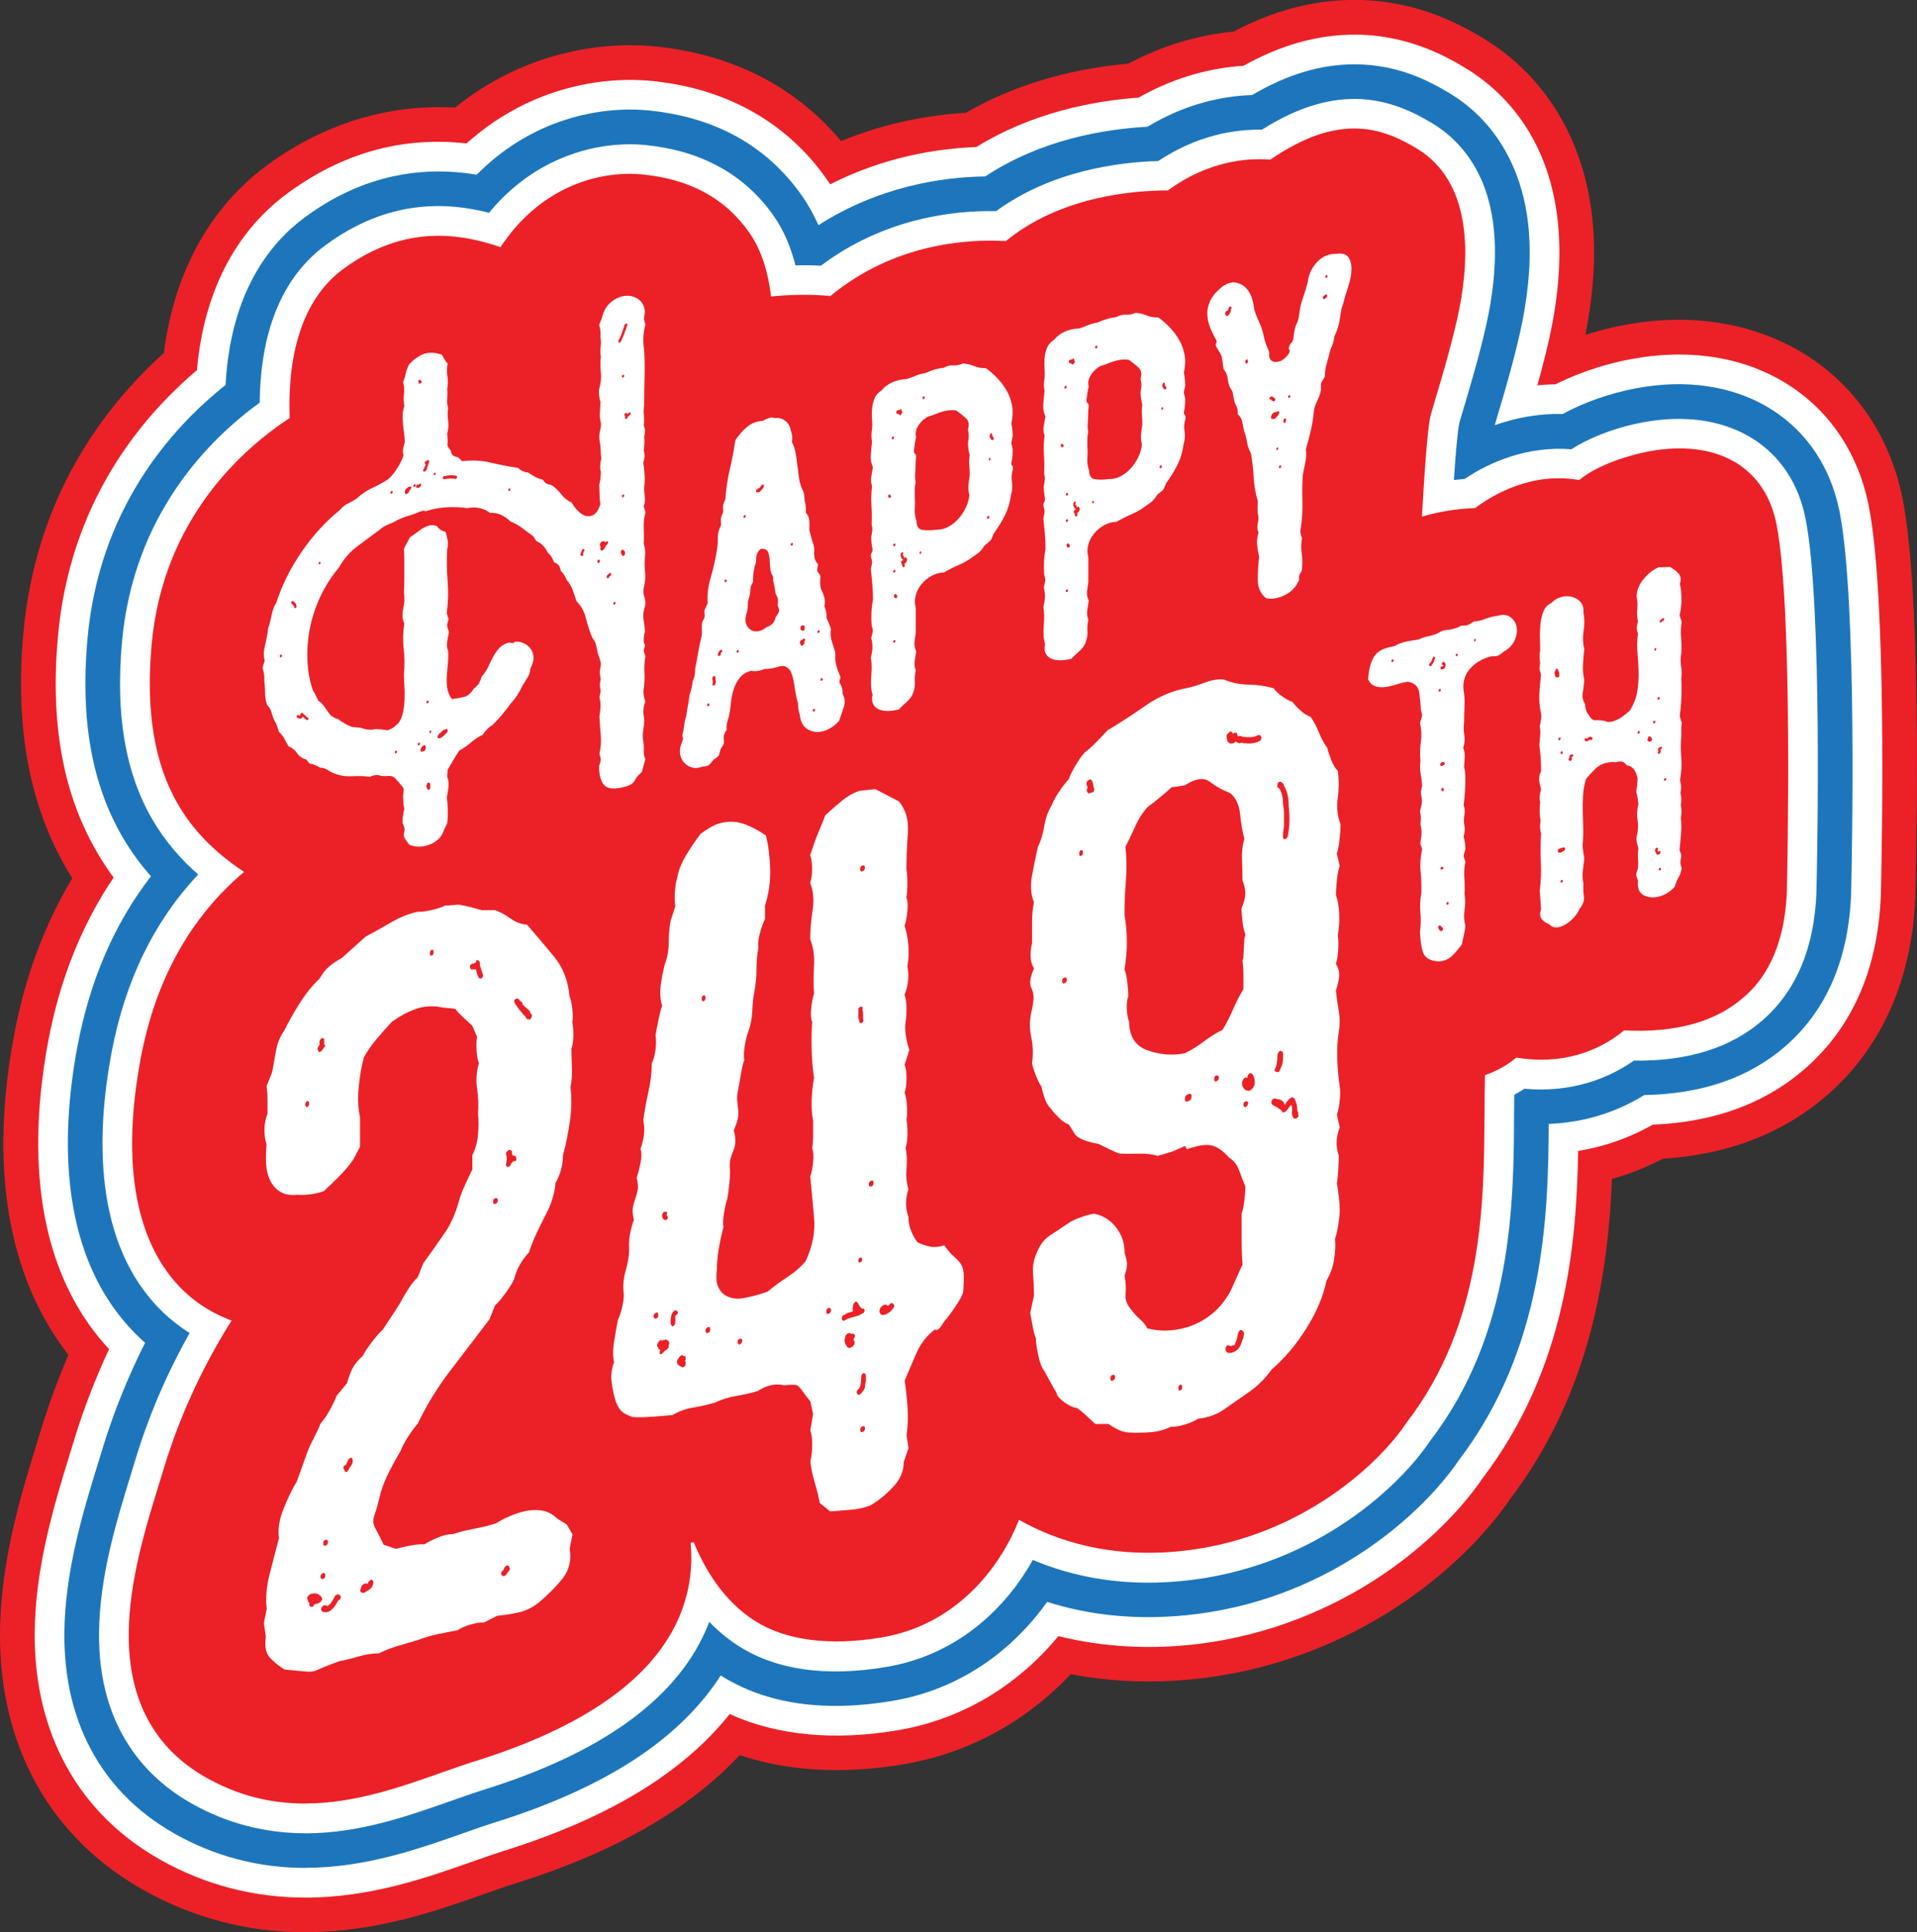 <?xml version="1.0" standalone="no"?>
<!DOCTYPE svg PUBLIC "-//W3C//DTD SVG 1.1//EN" "http://www.w3.org/Graphics/SVG/1.1/DTD/svg11.dtd">
<svg xmlns="http://www.w3.org/2000/svg" id="Layer_1" viewBox="0 0 645.44 650.69" width="645.44" height="650.69">
  <rect x="0" y="0" width="645.44" height="650.69" fill="#333333" stroke="none"/>
  <defs>
    <style>
      .cls-1 {
        fill: #1d76bb;
      }

      .cls-2 {
        fill: #fff;
      }

      .cls-3 {
        fill: #eb2127;
      }
    </style>
  </defs>
  <g>
    <path class="cls-3" d="M466.67,474.42c-7.62,11.81-31.38,34.68-67.24,39.34-27.95,3.63-48.47-5-61.19-15.25-2.53,15.7-16.34,40.27-42.76,44.71-13.59,2.28-27.22,1.76-36.88-4.4-11.33-7.24-17.09-20.62-19.82-29.72-6.8,2.28-10.85,3.15-15.93,3.5,2.65,10.39,1.93,20.25-2.16,29.4-8.07,18.05-29.29,32.56-63.09,43.12-3.89,1.22-7.84,2.61-12.02,4.09-13.36,4.71-27.81,9.81-42.81,9.81-9.55,0-19.32-2.07-29.18-7.61-33.71-18.98-20.71-61.2-12.11-89.15l1.62-5.3c7.7-25.46,19.51-45.12,28.54-57.64-11.53-1.16-19.22-5.98-24.1-10.69-13.96-13.48-18.11-37.89-11.99-70.61,6.69-35.77,25.25-54.59,41.77-65.26-25.87-13.21-41.88-31.26-37.98-74.86,3.83-42.88,33.26-64.77,46.79-72.66-.84-11.02-1.5-36.21,14.31-47.89,21.45-15.86,40.34-8.28,51.74-3.85,12.08-23.56,32.25-27.57,43.49-26.42,13.61,1.4,23.17,6.7,29.72,15.96,5.46,7.71,6.32,18.99,6.61,26.42,9.16-2.08,24.64-2.48,29.94-.77,22.1-20.31,48.86-20,59.55-18.89,17.9-16.65,44.7-17.55,54.44-17.27,14.07-11.23,27.1-11.22,33.96-10.08,22.04-16.22,33.75-10.79,42.84-5.28,15.73,9.53,12.8,33.15,10.46,45.14-1.81,9.26-5.58,22.12-9.36,34.68-2.44,8.12-3.56,46.31-4.4,50.09,0,0,11.01-7.71,30.28-7.71,0,0,15.96-14.86,35.23-8.26-.59-6.4,48.49-26.35,55.05,7.16,5.52,28.18,3.3,121.65,3.3,121.65-.55,14.31-4.95,42.39-49.54,38.53,0,0-12.29,14.68-35.96,8.62,0,0-4.4,6.61-15.78,8.44-2.2,27.52,5.5,79.27-25.32,118.9Z"/>
    <path class="cls-3" d="M102.77,650.69c-19.37,0-37.71-4.8-54.52-14.25C16.88,618.77-.25,588.02,0,549.85c.16-23.99,7.04-46.37,12.07-62.73l1.58-5.16c2.78-9.19,5.99-17.77,9.4-25.71-15.64-20.05-28.44-53.55-18.3-107.73,3.64-19.47,10.24-37.17,19.58-52.77-.64-1.01-1.25-2.03-1.85-3.06-12.66-21.79-17.44-47.76-14.62-79.39,4.09-45.71,26.92-76.06,47.3-94.42.3-2.31.66-4.58,1.08-6.83,5.65-30.22,21.32-47.27,33.48-56.26,18.74-13.86,40.34-20.64,62.48-19.61.34.02.67.03,1.01.05,5.77-4.67,12.04-8.64,18.74-11.84,15.26-7.29,32.65-10.39,48.95-8.73,31.38,3.23,50.79,18.06,62.29,31.84,15.26-6.29,29.97-8.78,42.01-9.52,19.11-11.08,39.42-15.19,54.73-16.56,11.25-5.99,23.23-9.63,35.41-10.78,13.54-7.16,26.99-10.67,40.74-10.67.07,0,.14,0,.22,0,19.59.05,34.04,7.43,43.19,12.98,20.73,12.56,33.72,33.94,36.59,60.22,1.31,11.96.59,24.72-2.19,39-.04.2-.08.39-.12.59,5.76-1.83,11.72-3.22,17.57-4.06,44.47-6.4,81.2,18.12,89.32,59.62,6.12,31.28,4.8,109.55,4.25,132.8l-.02.76c-1.34,34.83-16.59,55.35-29.15,66.43-14.92,13.16-33.66,20.49-55.9,21.9-5.2,2.74-10.93,5.07-17.11,6.79-1.25,30.96-6.91,71.59-34.04,107.47-16.61,24.34-52.77,54.02-102.62,60.5-15.69,2.04-31.04,1.6-45.56-1.19-15.37,16.27-34.75,26.72-56.49,30.37-20.18,3.39-38.83,2.3-54.95-3.11-6.08,6.49-13.13,12.49-21.14,17.96-14.95,10.22-32.92,18.53-54.94,25.41-2.98.93-6.34,2.12-10.23,3.49-16.11,5.68-36.15,12.76-60,12.76ZM104.57,388.7l81.44,8.16-52.49,72.71c-6.41,8.88-15.26,23.44-20.98,42.36l-1.69,5.53c-2.46,8-5.01,16.27-6.46,23.91-.46,2.42-.73,4.4-.89,5.97,6.19-.26,15.68-3.61,24.87-6.85,4.44-1.57,9.01-3.18,13.77-4.67,18.09-5.65,26.38-11.02,29.77-13.8l-14.46-56.73,61.84-4.24c.36-.09,1.26-.34,3.08-.95l50.61-16.93,14.09,47.14c.09-.2.17-.39.23-.56l14.07-87.23,69.25,55.75c2.85,2.29,9.51,5.89,22.13,4.26,17.1-2.22,28.38-13.3,30.61-16.31l1.11-1.72,1.4-1.8c13.67-17.58,13.8-44.17,13.92-67.63.04-8.26.08-16.06.69-23.67l3.23-40.43,29.16-4.7,12.21-18.32,27.63,7.07,8.67-10.35,20.47,1.77c.31-19.59.28-40.57-.11-58.36l-13.55-4.65-8.17,7.61h-20.33c-1.61,0-2.78.19-3.49.36l-106.06,74.24,28.2-126.91c.16-2.31.38-6.11.56-9.07,1.45-24.83,2.46-37.61,5.44-47.54.66-2.18,1.47-4.88,2.33-7.82l-.22-.04-13.1,10.46-18.93-.55c-8.27-.24-15.93,1.86-17.77,3.46l-17.19,15.98-23.34-2.44c-3.57-.37-12.59-.57-19.24,5.54l-22.17,20.38-24.24-7.82c-2.4.03-5.6.27-7.11.58l-60.58,13.75-.96-24.69-4.91,9.59-39.12-15.17,2.31,30.23-27.95,16.3c-2.8,1.63-8.18,5.23-12.84,11.01-4.99,6.19-7.78,13.26-8.52,21.63-1.26,14.12,1.01,18.23,1.04,18.27.01.02,1.36,2.09,8.98,5.98l79.88,40.79-75.36,48.64c-6.96,4.49-15.4,12.11-19,31.35-1.83,9.77-2.04,16.75-1.75,21.17ZM289.95,498.4s0,0,0,0c0,0,0,0,0,0ZM287.38,489.55s0,0,0,0c0,0,0,0,0,0ZM423.26,446.4s0,0,0,.01h0ZM423.44,446.14s0,0,0,0c0,0,0,0,0,0ZM105.51,394.2h0s0,0,0,0ZM554.14,287.01"/>
  </g>
  <g>
    <path class="cls-2" d="M466.67,474.42c-7.62,11.81-31.38,34.68-67.24,39.34-27.95,3.63-48.47-5-61.19-15.25-2.53,15.7-16.34,40.27-42.76,44.71-13.59,2.28-27.22,1.76-36.88-4.4-11.33-7.24-17.09-20.62-19.82-29.72-6.8,2.28-10.85,3.15-15.93,3.5,2.65,10.39,1.93,20.25-2.16,29.4-8.07,18.05-29.29,32.56-63.09,43.12-3.89,1.22-7.84,2.61-12.02,4.09-13.36,4.71-27.81,9.81-42.81,9.81-9.55,0-19.32-2.07-29.18-7.61-33.71-18.98-20.71-61.2-12.11-89.15l1.62-5.3c7.7-25.46,19.51-45.12,28.54-57.64-11.53-1.16-19.22-5.98-24.1-10.69-13.96-13.48-18.11-37.89-11.99-70.61,6.69-35.77,25.25-54.59,41.77-65.26-25.87-13.21-41.88-31.26-37.98-74.86,3.83-42.88,33.26-64.77,46.79-72.66-.84-11.02-1.5-36.21,14.31-47.89,21.45-15.86,40.34-8.28,51.74-3.85,12.08-23.56,32.25-27.57,43.49-26.42,13.61,1.4,23.17,6.7,29.72,15.96,5.46,7.71,6.32,18.99,6.61,26.42,9.16-2.08,24.64-2.48,29.94-.77,22.1-20.31,48.86-20,59.55-18.89,17.9-16.65,44.7-17.55,54.44-17.27,14.07-11.23,27.1-11.22,33.96-10.08,22.04-16.22,33.75-10.79,42.84-5.28,15.73,9.53,12.8,33.15,10.46,45.14-1.81,9.26-5.58,22.12-9.36,34.68-2.44,8.12-3.56,46.31-4.4,50.09,0,0,11.01-7.71,30.28-7.71,0,0,15.96-14.86,35.23-8.26-.59-6.4,48.49-26.35,55.05,7.16,5.52,28.18,3.3,121.65,3.3,121.65-.55,14.31-4.95,42.39-49.54,38.53,0,0-12.29,14.68-35.96,8.62,0,0-4.4,6.61-15.78,8.44-2.2,27.52,5.5,79.27-25.32,118.9Z"/>
    <path class="cls-2" d="M102.77,639.02c-17.34,0-33.76-4.29-48.79-12.75-27.51-15.49-42.53-42.6-42.3-76.34.15-22.29,6.75-43.75,11.57-59.42l1.59-5.19c3.43-11.32,7.54-21.69,11.88-31-27.34-29.39-26.35-72.3-20.49-103.64,3.88-20.76,11.29-39.29,22.02-55.15-2.31-3.14-4.15-6.07-5.67-8.69-11.41-19.63-15.69-43.35-13.08-72.49,3.98-44.47,27.28-73.15,46.79-89.67,2.87-32.12,17.39-49.89,30.38-59.49,22.08-16.33,43.49-18.8,60.42-16.89,6-5.41,12.67-9.9,19.91-13.36,13.35-6.38,28.53-9.1,42.74-7.65,31.39,3.23,49.04,19.54,58.32,32.65.5.71.98,1.42,1.45,2.14,17.95-9.17,35.71-12.04,49.22-12.57,18.97-11.74,39.77-15.57,54.64-16.64,12.84-7.29,25.13-10.06,35.32-10.72,12.58-7.03,24.93-10.48,37.42-10.48.06,0,.12,0,.18,0,18.62.05,32.1,8.22,37.18,11.29,15.35,9.31,39.53,32.98,28.99,87.01-1.17,5.99-2.88,12.76-4.84,19.79,2.05-.21,4.1-.33,6.14-.35.13-.07.26-.13.39-.19,8.68-4.33,18.94-7.5,28.87-8.93,15.28-2.2,29.82-.33,42.05,5.41,18.02,8.46,30.15,24.4,34.17,44.9,6.05,30.89,4.42,113.95,4.04,130.28l-.02.59c-.95,24.65-9.43,44.2-25.21,58.13-13.47,11.89-30.77,18.3-51.57,19.13-1.4.8-2.89,1.58-4.45,2.34-6.58,3.18-13.51,5.35-20.67,6.51-.55,31.34-4.06,73.2-32.13,110.14-7.69,11.32-19.61,22.93-33,32.09-18.46,12.62-39.77,20.79-61.63,23.64-16.77,2.18-33.08,1.29-48.24-2.49-14.24,17.19-32.98,28.16-54.24,31.73-21.39,3.6-40.69,1.7-56.44-5.48-6.5,8.16-14.62,15.58-24.3,22.2-13.79,9.43-31.23,17.47-51.84,23.91-3.18,1-6.64,2.21-10.63,3.62-15.27,5.39-34.27,12.09-56.12,12.09ZM92.27,555.94c.16.12.45.33.94.61,3.07,1.73,5.93,2.47,9.55,2.47,8.15,0,19-3.83,29.5-7.53,4.34-1.53,8.81-3.11,13.38-4.54,33.35-10.42,38.33-20.83,38.52-21.27.19-.42.47-1.05-.08-3.21l-11.86-46.5,47.88-3.28c.99-.07,1.78-.12,5.98-1.53l39.18-13.11,11.83,39.59c.98,3.27,2.08,5.5,2.86,6.79,1.74.11,4.71.05,8.88-.65,5.7-.96,9.48-9.17,9.9-11.64l10.96-67.95,53.61,43.17c4.3,3.46,14.04,8.94,30.95,6.74,22.35-2.91,36.48-17.82,38.78-21.36l.96-1.48,1.08-1.39c16.11-20.71,16.25-49.41,16.37-74.74.04-8.03.08-15.62.65-22.79l2.5-31.3,25.14-4.06,10.45-15.67,26.73,6.84,9.49-11.33,20.74,1.79c2.58.22,4.59.24,6.11.18,0-.05,0-.1,0-.14.54-22.96.65-54.45-.1-78.97l-31.24-10.71c1.74.6,3.43.52,4.28.34.18-.17.72-.65.72-.65l-17.55-18.85c-.24,2.31-.52,4.1-.94,5.96l-8.77-1.95v25.57c-4.69,0-7.69,1.03-8.78,1.48l-82.87,58.01,21.88-98.44c.17-2.29.43-6.7.63-10.09,1.39-23.9,2.34-36.12,4.97-44.86,1.68-5.57,4.36-14.5,6.37-22.19l-1.9,1.4-16.14-2.68c-.44.13-1.48.6-2.97,1.79l-11.46,9.15-14.66-.42c-8.86-.25-20.8,1.69-26.05,6.58l-13.31,12.38-18.07-1.88c-5.14-.54-18.19-.77-28.34,8.56l-17.16,15.78-19.48-6.29c-3.17-.1-8.89.25-11.51.84l-46.95,10.66-1.87-48.11c-.06-1.66-.15-2.98-.25-4.03-1.19.4-2.66,2.13-4,4.76l-16.45,32.09-33.98-13.18c-6.87-2.67-9-3.3-10.82-2.59-.49,2.12-1.1,6.53-.52,14.14l1.91,24.98-21.64,12.62c-9.21,5.37-24.98,17.93-27.1,41.67-1.04,11.6-.12,20.53,2.57,25.17,1.23,2.12,4,5.52,13.76,10.51l61.84,31.58-58.34,37.65c-8.22,5.31-19.68,15.13-24.14,39-4.29,22.93-.78,32.03.26,34.08.14.02.31.05.51.07l69.08,6.92-40.64,56.29c-6.93,9.61-16.5,25.35-22.69,45.81l-1.68,5.48c-2.89,9.4-6.17,20.06-7.48,29.48-1.14,8.23-.21,11.68.05,12.44ZM280.84,505.66s0,0,0,0c0,0,0,0,0,0ZM278.3,504.21h0ZM557.14,298.27h0,0ZM429.83,181.55s0,0,0,0c0,0,0,0,0,0Z"/>
  </g>
  <g>
    <path class="cls-1" d="M466.67,474.42c-7.62,11.81-31.38,34.68-67.24,39.34-27.95,3.63-48.47-5-61.19-15.25-2.53,15.7-16.34,40.27-42.76,44.71-13.59,2.28-27.22,1.76-36.88-4.4-11.33-7.24-17.09-20.62-19.82-29.72-6.8,2.28-10.85,3.15-15.93,3.5,2.65,10.39,1.93,20.25-2.16,29.4-8.07,18.05-29.29,32.56-63.09,43.12-3.89,1.22-7.84,2.61-12.02,4.09-13.36,4.71-27.81,9.81-42.81,9.81-9.55,0-19.32-2.07-29.18-7.61-33.71-18.98-20.71-61.2-12.11-89.15l1.62-5.3c7.7-25.46,19.51-45.12,28.54-57.64-11.53-1.16-19.22-5.98-24.1-10.69-13.96-13.48-18.11-37.89-11.99-70.61,6.69-35.77,25.25-54.59,41.77-65.26-25.87-13.21-41.88-31.26-37.98-74.86,3.83-42.88,33.26-64.77,46.79-72.66-.84-11.02-1.5-36.21,14.31-47.89,21.45-15.86,40.34-8.28,51.74-3.85,12.08-23.56,32.25-27.57,43.49-26.42,13.61,1.4,23.17,6.7,29.72,15.96,5.46,7.71,6.32,18.99,6.61,26.42,9.16-2.08,24.64-2.48,29.94-.77,22.1-20.31,48.86-20,59.55-18.89,17.9-16.65,44.7-17.55,54.44-17.27,14.07-11.23,27.1-11.22,33.96-10.08,22.04-16.22,33.75-10.79,42.84-5.28,15.73,9.53,12.8,33.15,10.46,45.14-1.81,9.26-5.58,22.12-9.36,34.68-2.44,8.12-3.56,46.31-4.4,50.09,0,0,11.01-7.71,30.28-7.71,0,0,15.96-14.86,35.23-8.26-.59-6.4,48.49-26.35,55.05,7.16,5.52,28.18,3.3,121.65,3.3,121.65-.55,14.31-4.95,42.39-49.54,38.53,0,0-12.29,14.68-35.96,8.62,0,0-4.4,6.61-15.78,8.44-2.2,27.52,5.5,79.27-25.32,118.9Z"/>
    <path class="cls-1" d="M102.77,629.02c-15.6,0-30.37-3.86-43.89-11.47-13.37-7.53-23.35-18.02-29.66-31.18-5.1-10.63-7.64-22.87-7.55-36.38.14-20.83,6.49-41.48,11.13-56.56l1.58-5.17c4.09-13.5,9.18-25.58,14.47-36.06-.73-.64-1.44-1.3-2.14-1.98-27.26-26.31-26.28-67.66-20.66-97.72,4.18-22.32,12.47-41.51,24.77-57.41-3.46-3.91-6.72-8.32-9.61-13.3-10.33-17.78-14.18-39.56-11.77-66.57,3.9-43.58,27.88-70.77,46.5-85.57,1.68-31.12,14.88-47.74,26.65-56.44,14.9-11.02,31.25-16.2,48.59-15.39,3.25.15,6.36.51,9.31,1.01,6.11-6.19,13.1-11.21,20.79-14.89,11.72-5.6,25-7.99,37.41-6.72,22.2,2.28,39.41,11.86,51.17,28.48,2.31,3.27,4.18,6.67,5.7,10.13,20.37-13.06,41.51-16.2,56.18-16.42,18.82-12.46,40.23-15.96,54.61-16.73,12.99-7.85,25.38-10.35,35.2-10.67,11.78-6.95,23.15-10.35,34.52-10.35.05,0,.1,0,.15,0,14.04.04,24.49,5.28,32.03,9.85,14.82,8.98,24.16,24.63,26.28,44.04,1.07,9.76.44,20.39-1.92,32.49-1.98,10.12-5.64,22.8-9.34,35.14,7.57-2.69,15.27-3.95,22.9-3.77.78-.43,1.58-.85,2.42-1.27,7.75-3.86,16.93-6.7,25.84-7.98,32.98-4.74,59.09,12.27,64.98,42.33,5.97,30.51,4.09,118.22,3.85,128.12v.44c-.85,21.81-8.2,38.97-21.84,51.01-12.2,10.77-28.25,16.36-47.82,16.7-1.8,1.11-3.77,2.21-5.93,3.26-8.19,3.96-17.04,6.11-26.22,6.45-.18,30.71-1.33,75.34-30.37,113.39-11.47,16.94-41.93,45.66-87.78,51.62-20.18,2.62-37.12.27-50.74-4.04-1.12,1.57-2.29,3.11-3.5,4.59-12.74,15.6-29.55,25.55-48.6,28.75-23.2,3.9-42.64,1.02-57.79-8.57-6.45,10.04-15.47,19.06-26.94,26.9-12.97,8.87-29.52,16.48-49.18,22.62-3.36,1.05-7.06,2.36-10.98,3.74-14.55,5.14-32.66,11.52-52.8,11.52ZM138.44,121.35c-.42.64-3.59,6.06-2.41,21.61l1.43,18.73-16.23,9.47c-10.88,6.35-29.5,21.2-32.02,49.42-1.25,14.03.05,24.49,3.88,31.08,3.01,5.18,8.52,9.62,17.86,14.39l46.38,23.68-43.76,28.24c-15.54,10.03-24.61,24.51-28.55,45.57-4.71,25.19-1.15,39.18,3.34,43.5,1.4,1.35,3.45,2.14,6.26,2.43l51.81,5.19-30.48,42.22c-7.38,10.22-17.56,26.98-24.15,48.76l-1.65,5.39c-3.76,12.21-8.42,27.35-8.5,39.36-.07,11.09,3.65,13.19,6.64,14.87,4.55,2.56,9.15,3.75,14.46,3.75,9.86,0,21.54-4.12,32.83-8.1,4.45-1.57,8.64-3.05,13.04-4.42,35.29-11.03,43.11-23.25,44.67-26.73.88-1.97,1.73-4.86.48-9.76l-8.89-34.88,35.91-2.46c1.9-.13,3.42-.33,8.46-2.02l29.39-9.83,8.88,29.69c2.14,7.15,5.24,11.77,7.22,13.04.96.53,6.01,1.74,15.76.1,11.69-1.96,17.37-15.28,18.12-19.91l8.22-50.96,40.21,32.37c5.54,4.46,17.91,11.54,38.51,8.87,26.48-3.44,42.94-21.27,45.9-25.85l.72-1.11.81-1.04c18.2-23.4,18.35-55.24,18.48-80.83.04-7.84.07-15.25.62-22.05l1.88-23.47,21.7-3.5,8.94-13.41,20.6,5.27c3.83.98,5.75.39,6.59-.09l8.96-10.7,15.56,1.34c11.96,1.03,15.37-1.44,15.4-1.46,0,0,1.29-1.6,1.57-8.14.56-23.79.72-60.08-.35-86.53l-37.74-12.94c-1.05-.36-3.78.95-5.31,2.09l-8.6,8.95-11.59-1.17c-7.9,0-12.69,2.22-13.79,2.79l-62.51,43.76,16.45-74.01c.18-2.15.46-7,.7-10.99,1.4-23.97,2.34-35.18,4.56-42.57,3.36-11.15,7.07-23.72,8.64-31.8,1.46-7.46,1.43-11.97,1.18-14.35-1.42.61-3.8,1.87-7.25,4.42l-10.2,7.51-12.5-2.08c-1.67-.28-5.23-.14-10.32,3.93l-8.59,6.86-10.99-.32c-10.38-.3-25.29,1.94-33.15,9.25l-9.98,9.28-13.56-1.41c-6.49-.68-23-.94-36.14,11.14l-12.87,11.83-15.17-4.9c-3.36-.28-11.34.05-15.55,1l-35.21,7.99-1.41-36.08c-.27-6.98-1-9.67-1.38-10.63-.83-1.09-2.38-2.5-8.04-3.08-1.87-.19-8.45-.02-13.72,10.26l-12.33,24.06-25.57-9.92c-11.06-4.29-15.3-5.26-22.52.02ZM485.66,212.29h0s0,0,0,0ZM439.77,182.64s0,0,0,0c0,0,0,0,0,0ZM274.87,137.79s0,0,0,0t0,0Z"/>
  </g>
  <g>
    <path class="cls-2" d="M466.67,474.42c-7.62,11.81-31.38,34.68-67.24,39.34-27.95,3.63-48.47-5-61.19-15.25-2.53,15.7-16.34,40.27-42.76,44.71-13.59,2.28-27.22,1.76-36.88-4.4-11.33-7.24-17.09-20.62-19.82-29.72-6.8,2.28-10.85,3.15-15.93,3.5,2.65,10.39,1.93,20.25-2.16,29.4-8.07,18.05-29.29,32.56-63.09,43.12-3.89,1.22-7.84,2.61-12.02,4.09-13.36,4.71-27.81,9.81-42.81,9.81-9.55,0-19.32-2.07-29.18-7.61-33.71-18.98-20.71-61.2-12.11-89.15l1.62-5.3c7.7-25.46,19.51-45.12,28.54-57.64-11.53-1.16-19.22-5.98-24.1-10.69-13.96-13.48-18.11-37.89-11.99-70.61,6.69-35.77,25.25-54.59,41.77-65.26-25.87-13.21-41.88-31.26-37.98-74.86,3.83-42.88,33.26-64.77,46.79-72.66-.84-11.02-1.5-36.21,14.31-47.89,21.45-15.86,40.34-8.28,51.74-3.85,12.08-23.56,32.25-27.57,43.49-26.42,13.61,1.4,23.17,6.7,29.72,15.96,5.46,7.71,6.32,18.99,6.61,26.42,9.16-2.08,24.64-2.48,29.94-.77,22.1-20.31,48.86-20,59.55-18.89,17.9-16.65,44.7-17.55,54.44-17.27,14.07-11.23,27.1-11.22,33.96-10.08,22.04-16.22,33.75-10.79,42.84-5.28,15.73,9.53,12.8,33.15,10.46,45.14-1.81,9.26-5.58,22.12-9.36,34.68-2.44,8.12-3.56,46.31-4.4,50.09,0,0,11.01-7.71,30.28-7.71,0,0,15.96-14.86,35.23-8.26-.59-6.4,48.49-26.35,55.05,7.16,5.52,28.18,3.3,121.65,3.3,121.65-.55,14.31-4.95,42.39-49.54,38.53,0,0-12.29,14.68-35.96,8.62,0,0-4.4,6.61-15.78,8.44-2.2,27.52,5.5,79.27-25.32,118.9Z"/>
    <path class="cls-2" d="M102.77,617.35c-13.57,0-26.41-3.35-38.17-9.97-14.39-8.1-31.48-24.62-31.26-57.31.13-19.12,5.94-38.02,10.62-53.2l1.61-5.27c5.03-16.63,11.69-31.01,18.27-42.71-3.24-2.03-6.26-4.39-9.03-7.05-23.52-22.7-22.38-59.93-17.29-87.18,4.53-24.22,14.32-44.37,29.21-60.18-5.64-4.94-11.06-11.01-15.43-18.52-9.08-15.63-12.43-35.15-10.24-59.67,3.83-42.82,29.14-68.2,46.38-80.7.17-18.77,4.81-40.2,22.08-52.96,21.14-15.63,40.92-14.62,55.13-10.97,6.08-7.39,13.4-13.21,21.66-17.16,13.24-6.33,25.23-6.25,31.19-5.64,18.7,1.92,33.1,9.87,42.83,23.61,3.71,5.25,6.03,11.07,7.49,16.9,2.9-.08,5.81-.05,8.57.11,21.36-16.06,44.71-18.65,58.99-18.37,18.54-13.56,41.05-16.49,54.57-16.88,13.24-8.74,25.8-10.72,34.94-10.56,26.18-16.63,44.28-10.05,57.32-2.16,12.85,7.79,26.57,25.27,18.95,64.33-2,10.23-5.91,23.54-9.75,36.31-.67,2.83-1.36,11.39-1.89,19.5,1.17-.14,2.37-.25,3.6-.35,8.46-5.74,21.38-11.22,35.92-10,1.43-.92,3.01-1.82,4.75-2.69,6.67-3.32,14.59-5.77,22.29-6.87,26.83-3.86,47.18,9.11,51.86,33.03,5.74,29.3,3.87,115.84,3.64,125.61v.27c-.72,18.49-6.74,32.87-17.9,42.72-10.7,9.44-25.34,14.06-43.58,13.79-8.25,5.84-20.92,10.96-36.86,9.47-1.05.7-2.18,1.39-3.41,2.05-.02,2.14-.03,4.4-.05,6.76-.14,29.26-.36,73.39-28.19,109.66-10.12,15.18-37.75,41.4-79.81,46.87-22.66,2.95-40.69-1.01-54.03-6.66-2.25,4.01-4.85,7.86-7.75,11.41-10.92,13.38-25.27,21.89-41.5,24.62-20.36,3.42-37.11,1.06-49.79-7.03-3.73-2.38-7.02-5.15-9.91-8.16-.43,1.13-.89,2.25-1.39,3.36-10.31,23.06-35.33,40.94-74.36,53.14-3.56,1.12-7.36,2.45-11.38,3.87-14.43,5.09-30.78,10.86-48.92,10.86ZM147.63,106.07c-5.2,0-10.39,1.66-16.3,6.03-5.55,4.1-8.14,15.97-6.93,31.75l.87,11.45-9.92,5.78c-5.83,3.4-14.39,9.44-21.99,18.88-9.13,11.33-14.44,24.64-15.77,39.58-1.49,16.72.28,29.14,5.42,37.99,4.2,7.23,11.19,13.07,22.64,18.92l28.34,14.47-26.74,17.26c-18.16,11.72-29.18,29.13-33.69,53.22-4.79,25.61-2.35,45.31,6.7,54.05,3.31,3.2,7.76,5.09,13.2,5.64l31.66,3.17-18.62,25.8c-7.9,10.95-18.8,28.89-25.86,52.21l-1.64,5.35c-3.98,12.92-8.91,28.97-9.01,42.69-.11,15.83,6.3,21.58,12.58,25.12,6.28,3.54,12.89,5.26,20.18,5.26,11.86,0,24.49-4.46,36.71-8.77,4.35-1.53,8.44-2.98,12.64-4.29,28.17-8.8,46.09-20.25,51.83-33.1,2.39-5.34,2.76-11.03,1.13-17.4l-5.43-21.31,21.94-1.51c3.08-.21,5.56-.65,11.37-2.6l17.96-6.01,5.42,18.14c2.77,9.26,7.19,16.37,12.12,19.53,4.57,2.92,13.31,3.57,23.97,1.77,17.81-2.99,26.35-21.2,27.7-29.55l5.02-31.14,24.57,19.78c5.97,4.8,18.1,12.03,37,12.03,3.24,0,6.68-.21,10.33-.69,30.57-3.97,49.49-23.8,54.2-31.1l.44-.68.5-.64c20.64-26.53,20.8-60.58,20.94-87.93.04-7.62.07-14.81.58-21.17l1.15-14.35,14.21-2.29c2.36-.38,3.61-1.14,4.1-1.49l6.55-9.83,12.59,3.22c5.51,1.41,10.34,1.14,14.34-.79,1.55-.75,3.02-1.84,3.02-1.84l6.13-7.32,9.51.82c11.45.99,19.79-.51,24.13-4.34,3.43-3.02,5.18-8.27,5.51-16.5.6-25.56,1.23-96.09-2.97-117.55-.56-2.87-1.26-3.14-2-3.42-3.85-1.49-10.72-.35-15.85,1.37l1.66,17.92-26.82-9.19c-7.94-2.72-15.93,3.63-16.88,4.42l-5.26,5.19-7.14-.36c-11.71,0-18.69,3.78-19.91,4.5l-39.87,30.64,11.47-49.19c.2-1.93.52-7.52.79-12.06,1.32-22.56,2.22-33.67,4.09-39.89,3.44-11.42,7.24-24.31,8.92-32.92,2.98-15.29,1.16-24.05-1.97-25.94-3.51-2.13-5.31-2.85-7.11-2.85h-.02c-2.07,0-6.81.94-15.34,7.22l-6.24,4.59-7.64-1.27c-4.38-.73-11.32-.22-19.52,6.32l-5.25,4.19-6.72-.19c-6.4-.19-28.3.16-41.43,12.37l-6.1,5.67-8.28-.86c-8.06-.84-28.61-1.14-45.25,14.15l-7.87,7.23-9.79-3.16c-3.11-.55-14-.42-20.62,1.08l-21.52,4.88-.86-22.05c-.33-8.39-1.42-13.96-3.25-16.54-2.49-3.52-6.42-7.27-16.64-8.32-2.65-.27-16.43-.75-25.3,16.55l-7.54,14.71-15.77-6.12c-6.46-2.51-12.01-4.39-17.55-4.39ZM493.41,335.73h0Z"/>
  </g>
  <g>
    <path class="cls-3" d="M466.67,474.42c-7.62,11.81-31.38,34.68-67.24,39.34-27.95,3.63-48.47-5-61.19-15.25-2.53,15.7-16.34,40.27-42.76,44.71-13.59,2.28-27.22,1.76-36.88-4.4-11.33-7.24-17.09-20.62-19.82-29.72-6.8,2.28-10.85,3.15-15.93,3.5,2.65,10.39,1.93,20.25-2.16,29.4-8.07,18.05-29.29,32.56-63.09,43.12-3.89,1.22-7.84,2.61-12.02,4.09-13.36,4.71-27.81,9.81-42.81,9.81-9.55,0-19.32-2.07-29.18-7.61-33.71-18.98-20.71-61.2-12.11-89.15l1.62-5.3c7.7-25.46,19.51-45.12,28.54-57.64-11.53-1.16-19.22-5.98-24.1-10.69-13.96-13.48-18.11-37.89-11.99-70.61,6.69-35.77,25.25-54.59,41.77-65.26-25.87-13.21-41.88-31.26-37.98-74.86,3.83-42.88,33.26-64.77,46.79-72.66-.84-11.02-1.5-36.21,14.31-47.89,21.45-15.86,40.34-8.28,51.74-3.85,12.08-23.56,32.25-27.57,43.49-26.42,13.61,1.4,23.17,6.7,29.72,15.96,5.46,7.71,6.32,18.99,6.61,26.42,9.16-2.08,24.64-2.48,29.94-.77,22.1-20.31,48.86-20,59.55-18.89,17.9-16.65,44.7-17.55,54.44-17.27,14.07-11.23,27.1-11.22,33.96-10.08,22.04-16.22,33.75-10.79,42.84-5.28,15.73,9.53,12.8,33.15,10.46,45.14-1.81,9.26-5.58,22.12-9.36,34.68-2.44,8.12-3.56,46.31-4.4,50.09,0,0,11.01-7.71,30.28-7.71,0,0,15.96-14.86,35.23-8.26-.59-6.4,48.49-26.35,55.05,7.16,5.52,28.18,3.3,121.65,3.3,121.65-.55,14.31-4.95,42.39-49.54,38.53,0,0-12.29,14.68-35.96,8.62,0,0-4.4,6.61-15.78,8.44-2.2,27.52,5.5,79.27-25.32,118.9Z"/>
    <path class="cls-3" d="M102.77,607.35c-12,0-22.88-2.84-33.26-8.68-17.51-9.86-26.32-26.19-26.17-48.53.12-17.65,5.69-35.77,10.18-50.33l1.62-5.29c6.2-20.49,14.98-37.37,22.83-49.82-6.13-2.25-11.61-5.64-16.21-10.08-16.08-15.52-21.06-42.54-14.4-78.14,4.94-26.41,16.63-47.5,34.82-62.87-9.95-6.58-17.14-13.96-22.22-22.7-8.01-13.78-10.92-31.36-8.92-53.76,3.81-42.63,31.06-66.28,46.49-76.39-.86-23.5,5.31-40.77,17.96-50.12,21.05-15.56,40.31-11.77,53.03-7.41,13.23-20.14,32.99-25.98,48-24.46,15.91,1.64,27.58,7.99,35.68,19.44,4.52,6.39,6.51,14.23,7.42,21.64,6.77-.69,14.29-.81,19.9-.12,21.63-17.87,46.34-19.28,59.14-18.54,18.17-14.89,42.22-17.05,54.51-17.05,13.6-9.86,26.39-11.03,34.52-10.37,22.81-15.65,37.2-11.11,49.36-3.75,18.35,11.12,17.91,35.43,14.32,53.86-1.92,9.81-5.94,23.46-9.56,35.49-1.28,4.26-2.4,23.45-3,33.76-.02.29-.03.57-.05.85,4.85-1.44,10.87-2.63,17.92-2.9,5.47-4.12,18.78-12.32,35.02-9.41,7.2-6.03,20.09-9.24,25.83-10.07,21.76-3.13,36.94,6.23,40.63,25.05,5.63,28.74,3.55,119.6,3.46,123.45v.12c-.91,23.59-11.15,32.63-14.52,35.6-9.41,8.3-22.95,12.06-40.29,11.17-4.63,3.88-14.01,9.87-27.84,9.87-2.65,0-5.46-.22-8.43-.72-2.38,2.01-5.84,4.28-10.55,5.91-.13,3.99-.15,8.41-.18,13.28-.14,29.66-.34,70.25-26.34,103.89-8.4,12.78-34.11,37.72-72.96,42.77-26,3.38-45.13-3.19-57.42-10.19-6.52,16.55-21.45,35.45-46.22,39.61-17.6,2.96-32.38,1.02-42.75-5.6-10.34-6.6-16.69-17.04-20.56-26.51-.35.09-.7.17-1.04.25.85,8.99-.56,17.64-4.21,25.82-9.08,20.33-32.04,36.37-68.22,47.68-3.74,1.17-7.62,2.54-11.72,3.99-13.67,4.82-29.16,10.29-45.59,10.29ZM147.81,96.1c-6.83,0-14.35,1.99-22.42,7.96-6.07,4.49-12.9,15.16-10.96,40.55l.4,5.2-4.51,2.63c-11.66,6.8-39.17,26.87-42.69,66.2-3.53,39.51,10.19,54.81,33.47,66.7l12.88,6.58-12.15,7.84c-20.6,13.29-33.06,32.85-38.1,59.79-5.58,29.83-2.26,51.64,9.59,63.08,4.97,4.79,11.42,7.62,19.15,8.39l14.39,1.44-8.47,11.73c-8.35,11.56-19.87,30.52-27.32,55.17l-1.63,5.32c-10.34,33.61-17.49,64.96,8.23,79.45,7.82,4.4,16.03,6.54,25.09,6.54,13.57,0,27.03-4.75,40.03-9.34,4.26-1.5,8.28-2.92,12.3-4.18,31.42-9.82,50.93-22.79,57.97-38.57,3.34-7.48,3.89-15.31,1.69-23.95l-2.47-9.69,9.97-.68c4.4-.3,7.77-1.05,13.86-3.09l8.16-2.73,2.47,8.25c2.02,6.77,6.84,19.03,16.32,25.09,6.83,4.36,17.56,5.47,31.01,3.21,22.32-3.75,33.88-25.19,35.91-37.82l2.28-14.16,11.17,8.99c7.05,5.68,21.34,14.25,43.26,14.25,3.67,0,7.54-.24,11.64-.77,14.34-1.86,28.38-7.26,40.58-15.61,10.33-7.06,17.48-14.96,20.73-19.99l.43-.6c22.73-29.22,22.91-66.68,23.04-94.02.04-7.42.07-14.44.55-20.42l.52-6.52,6.46-1.04c6.73-1.09,9.71-4.31,10.23-4.93l3.11-5.33,5.83,1.98c17.54,4.49,26.76-5.08,27.54-5.94l2.75-3.47,4.32.56c14.44,1.25,25.08-1.04,31.61-6.8,7.38-6.51,8.61-16.62,8.89-23.68.06-2.82,2.07-93.11-3.15-119.79-1.2-6.13-4.22-9.71-9.5-11.27-10.34-3.05-23.95,2.08-28.76,5.04l.88,9.54-12.19-4.18c-14.37-4.93-26.72,6.36-26.85,6.47l-2.4,2.23h-3.28c-15.62,0-24.91,5.82-25.53,6.22l-17.79,12.95,4.88-21.5c.22-1.47.58-7.7.9-13.21,1.04-17.82,1.97-31.9,3.68-37.59,3.5-11.64,7.39-24.82,9.16-33.88,2.58-13.22,3.53-30.28-6.6-36.41-6.93-4.2-14.79-8.96-33.58,4.87l-2.83,2.09-3.47-.58c-5.23-.87-15.74-.94-27.4,8.37l-2.39,1.91-3.05-.09c-7.36-.21-32.62.24-48.53,15.04l-2.77,2.58-3.77-.39c-9.41-.98-33.41-1.31-53.05,16.74l-3.58,3.29-4.62-1.49c-3.23-1.04-17.06-.96-25.53.97l-9.78,2.22-.39-10.02c-.17-4.27-.61-15.61-5.08-21.93-5.23-7.39-12.78-11.36-23.78-12.49-3.8-.39-23.38-1.15-35.22,21.93l-3.43,6.68-7.36-2.86c-5.9-2.29-12.97-5.03-20.99-5.03ZM500.84,342.46h0s0,0,0,0Z"/>
  </g>
  <g>
    <path class="cls-2" d="M217.28,221.07c-.29,1.86-.39,3.71-.29,5.55.09,1.84,0,3.69-.29,5.55-.1.62-.07,1.33.07,2.12.14.79.31,1.46.51,1.99-.29.67-.49,1.44-.59,2.31-.1.86-.1,1.58,0,2.14.29,1.29.29,2.74,0,4.36-.29,1.61-.34,3.08-.14,4.4.2.93.27,1.99.22,3.18-.05,1.2.12,2.18.51,2.95l-1.17,4.33c-.97.87-1.6,1.55-1.89,2.03-.29.48-.56.9-.8,1.27-.24.37-.63.7-1.17,1.01-.53.31-1.48.61-2.84.91-3.01.69-5.05.38-6.12-.94-1.07-1.31-1.6-3.4-1.6-6.25.39-1.1.58-1.82.58-2.16s-.14-1.02-.44-2.01c.49-2.12.63-4.25.43-6.41-.19-2.15-.34-4.21-.44-6.15.19-1.04.32-2.14.36-3.28.05-1.15-.07-2.17-.36-3.07l.44-2.2c-.19-.92-.29-1.61-.29-2.06s.09-1.13.29-2.08c-.19-.73-.29-1.41-.29-2.06s.1-1.38.29-2.22c.1-.52.03-1.19-.22-2.01-.24-.81-.46-1.44-.66-1.87-.19-.93-.41-1.92-.65-2.98-.24-1.06-.66-1.9-1.24-2.52-.87-2.01-1.6-4.21-2.19-6.6-.58-2.39-1.65-4.34-3.2-5.86-.39-1.26-.82-2.54-1.31-3.82-.49-1.28-1.12-2.35-1.89-3.21-.2-.43-.49-.99-.87-1.66-.39-.67-.78-1.15-1.17-1.43-.2-.93-.44-1.57-.73-1.93-.29-.36-.82-.72-1.6-1.08-.19-.54-.46-1.1-.8-1.69-.34-.59-.75-1.06-1.24-1.41-.39-.87-.92-1.67-1.6-2.41-.68-.74-1.46-1.27-2.33-1.61l-1.02-1.62c-1.17-.84-2.39-1.74-3.64-2.7-1.27-.96-2.62-1.72-4.08-2.28-.78-.85-1.77-1.57-2.99-2.15-1.21-.58-2.5-.82-3.86-.71-.97-.79-2.14-1.34-3.49-1.63-1.36-.29-2.72-.28-4.08.02-2.23-.33-4.59-.42-7.06-.29-2.48.14-4.93.62-7.36,1.42.09-.22,0-.32-.29-.28-.29.04-.61.1-.94.2-.35.1-.85.3-1.53.6-.97.38-2.01.74-3.13,1.06-1.12.33-2.16.74-3.13,1.22-.88.55-1.89,1.05-3.06,1.49-1.17.44-2.14,1.03-2.91,1.74-2.43,1.8-4.95,3.67-7.57,5.62-2.62,1.95-4.71,4.34-6.26,7.16-2.62,3.13-4.76,6.49-6.41,10.08-1.65,3.59-2.82,7.2-3.49,10.85-.68,3.65-.92,7.26-.73,10.85.2,3.59.82,6.85,1.89,9.79.29.41.61.95.94,1.64.34.69.61,1.25.8,1.69.78.46,1.46,1.12,2.04,1.99.59.86,1.12,1.62,1.6,2.26.78,1.05,1.79,1.69,3.06,1.91.68.59,1.46,1.12,2.33,1.6.88.48,1.7.86,2.48,1.12.49.06,1.14.11,1.97.16.82.06,1.48.21,1.97.46.49.15,1.11.24,1.89.26.78.02,1.46-.06,2.04-.23.49.06,1.14.11,1.96.16.83.06,1.48.16,1.97.31.97-.38,1.62-.7,1.96-.95.34-.25.9-.73,1.68-1.45.77-1.01,1.31-2.26,1.6-3.72.29-1.46.46-2.96.51-4.51.05-1.54.02-3.06-.07-4.56-.1-1.5-.15-2.79-.15-3.87.29-2.84.27-5.62-.07-8.32-.34-2.71-.27-5.56.21-8.56-.68-1.47-.8-3.19-.36-5.14.44-1.95.51-3.72.22-5.31.09-1.7.14-3.46.14-5.29s0-3.57,0-5.24c0-1.38-.02-2.31-.07-2.79-.05-.48-.07-.87-.07-1.16s.14-.68.44-1.17c.29-.48.82-1.47,1.6-2.98,1.06-.71,2.11-1.46,3.13-2.25,1.02-.79,2.06-1.34,3.13-1.66.97-.28,1.94-.22,2.91.18.19.44.58.84,1.17,1.21s1.11.58,1.6.64c.29.8.53,1.74.73,2.81.2,1.08.15,2.1-.15,3.07-.19,3.6-.14,7.18.15,10.74.29,3.56.2,7.14-.29,10.72l.59,2.05c-.29.97-.44,1.7-.44,2.2s.2,1.18.59,2.05c-.2,1.04-.39,2.16-.59,3.34-.19,1.19-.09,2.22.3,3.09.09,1.35.07,2.78-.07,4.3-.15,1.52-.27,3.01-.36,4.46-.1,1.46-.02,2.84.22,4.15.24,1.31.75,2.44,1.53,3.39,1.36-.2,2.67-.44,3.93-.71,1.26-.27,2.38-1.19,3.35-2.76.97-.77,1.58-1.4,1.82-1.86.24-.47.55-1.25.94-2.34.87-.95,1.58-1.99,2.11-3.13.53-1.14,1.09-2.26,1.67-3.37.58-1.11,1.26-2.09,2.04-2.96.77-.87,1.84-1.5,3.2-1.9.49.06.85.1,1.09.12s.46.01.66-.05c.19-.06.24-.17.15-.34,1.17-.14,2.23.01,3.2.47.97.45,1.74,1.09,2.33,1.9.58.81.9,1.78.95,2.9.05,1.12-.32,2.38-1.09,3.79,0,.99-.32,1.99-.95,3.01-.63,1.02-1.24,2.01-1.82,2.97-.39.9-.92,1.87-1.6,2.91s-1.41,1.96-2.18,2.78c-1.84,2.61-3.88,5.03-6.12,7.26-1.36.79-2.47,1.91-3.35,3.35-1.36.59-2.67,1.45-3.94,2.56-1.26,1.11-2.57,2.01-3.93,2.71-.68.99-1.36,2.07-2.04,3.26-.68,1.18-1.31,2.25-1.89,3.21l-.15,2.41c.39.87.53,1.94.44,3.19-.1,1.26-.29,2.47-.58,3.64.2,1.32.31,2.76.36,4.32.05,1.56-.03,3.06-.22,4.49l-1.02,2.07c-.49,1.52-1.24,2.71-2.26,3.54-1.02.84-2.16,1.45-3.42,1.82-2.24.66-4.27.56-6.12-.28-.87-1.12-1.41-1.92-1.6-2.41-.19-.49-.24-.91-.14-1.29.09-.37.17-.79.22-1.25.05-.46-.17-1.2-.65-2.24-.1-.56-.07-1.36.07-2.38.15-1.03.32-1.87.51-2.51-.19-.44-.32-1.17-.36-2.18-.05-1.02-.08-1.78-.08-2.27.19-1.14.24-1.89.15-2.26-.1-.37-.44-.86-1.02-1.47-.49-.64-1.07-1.31-1.75-2-.68-.69-1.55-.97-2.62-.85-1.07.11-2.02.05-2.84-.2-.83-.25-1.87-.09-3.13.48-1.85-.24-3.81-.31-5.9-.19-2.09.12-4.01-.15-5.76-.82-.78-.26-1.58-.67-2.4-1.22-.83-.55-1.73-.82-2.7-.83-.39-.28-.93-.56-1.6-.86-.68-.29-1.31-.45-1.89-.48l-1.17-1.43c-1.26-.32-2.29-1.03-3.06-2.13-.77-1.1-1.75-1.87-2.91-2.32-.39-.77-.85-1.62-1.38-2.55-.53-.92-1.14-1.68-1.82-2.27-.1-.46-.29-1.1-.58-1.89-.29-.8-.58-1.4-.88-1.81-.39-.77-.73-1.71-1.02-2.8-.29-1.09-.78-1.94-1.46-2.52-.49-1.24-.73-2.62-.73-4.15s-.1-2.95-.29-4.27c.1-.52.07-1.23-.07-2.12-.15-.89-.32-1.55-.51-1.99l.73-2.43c-.39-1.56-.35-3.32.14-5.28.49-1.96.82-3.81,1.02-5.54.49-1.42.87-2.92,1.17-4.48.29-1.56.82-2.99,1.6-4.31,1.94-5.89,4.75-11.54,8.45-16.96,3.68-5.41,8.05-10.19,13.1-14.33.68-.89,1.58-1.6,2.7-2.12,1.11-.52,2.11-1.11,2.99-1.76,1.55-1.44,3.25-2.58,5.1-3.42,1.84-.83,3.59-1.79,5.24-2.87,1.17-1.03,2.2-2.27,3.13-3.73.92-1.45,1.62-2.89,2.11-4.31-.2-.83-.24-1.53-.15-2.1.1-.57.29-1.34.58-2.31,0-.98-.07-1.97-.22-2.96-.15-.99-.27-1.99-.36-2.99-.1-1.01-.14-2.02-.14-3.06s.19-2.1.58-3.2c-.1-.46-.17-1.11-.22-1.93-.05-.82-.03-1.49.07-2.01.09-.62.12-1.34.07-2.16-.05-.82-.17-1.45-.36-1.89.39-1,.71-2.05.95-3.16.24-1.11.65-2.14,1.24-3.1,1.84-1.82,3.54-2.96,5.09-3.42,1.75-.51,3.69-.39,5.83.36.19.43.49.96.88,1.59.39.62.73,1.09,1.02,1.4-.29,1.47-.31,2.9-.07,4.3.24,1.41.22,2.79-.07,4.16.1,1.06.1,2.19,0,3.4-.09,1.21,0,2.22.3,3.02-.2,1.44-.2,2.89,0,4.36.19,1.47.09,2.9-.3,4.3l.15,2.17c-.09,1.12-.09,1.8,0,2.07.1.27.44.76,1.02,1.47.2.83.41,1.36.66,1.58.24.22.51.36.8.43.29.06.61.17.95.31.34.15.8.58,1.38,1.29,3.4-.41,6.62-.25,9.69.48,3.06.73,6.14,1.32,9.24,1.79.87.92,1.99,1.43,3.35,1.53.68.49,1.46.97,2.33,1.46.88.48,1.74.79,2.62.93.39.67.8,1.12,1.24,1.34.44.22,1.04.41,1.82.57,1.17.84,2.23,1.88,3.21,3.12.97,1.24,2.14,2.16,3.5,2.74.58,1.21,1.5,2.34,2.77,3.4,1.26,1.06,2.53,1.4,3.79,1.03,1.36-.4,2.38-1.73,3.06-4-.2-.92-.29-1.98-.29-3.16s-.05-2.25-.14-3.21c.19-.55.34-1.3.44-2.27.09-.96.14-1.69.14-2.18-.19-.63-.27-1.35-.22-2.15s.17-1.53.36-2.17c-.1-.95-.18-2.02-.22-3.18-.05-1.17-.17-2.22-.36-3.14-.2-1.03-.12-2.15.22-3.39.34-1.23.36-2.29.07-3.2-.2-.92-.24-2-.15-3.2s.15-2.31.15-3.29c-.2-.43-.35-1.08-.44-1.94-.1-.86-.1-1.6,0-2.21.58-1.84.77-3.7.58-5.56-.19-1.86-.19-3.66,0-5.39-.19-.92-.22-2.01-.07-3.23.15-1.23.12-2.3-.07-3.23.09-.52.09-1.23,0-2.14-.1-.9-.24-1.58-.44-2.01l.87-2.17c.49-2.11,1.31-3.76,2.48-4.94,1.17-1.18,2.48-1.98,3.93-2.41,1.94-.57,3.74-.41,5.39.49,1.65.9,2.57,2.44,2.77,4.65-.2.94-.29,1.69-.29,2.23s.15,1.16.44,1.86c-.77,3.09-.92,5.94-.44,8.55.2,3.1.24,6.26.15,9.48-.09,3.23-.14,6.42-.14,9.57-.2,1.04-.22,2.11-.07,3.2.14,1.09.12,2.16-.07,3.2.29.9.44,1.55.44,1.94s-.1,1.11-.29,2.15c.1.47.12,1.17.07,2.12-.05.95-.12,1.69-.22,2.21.2.83.29,1.49.29,1.98s-.15,1.23-.44,2.2c.2,1.32.34,2.71.44,4.16.09,1.45.05,2.84-.15,4.18,0,.99.07,2.05.22,3.19.15,1.14.03,2.21-.36,3.21l.59,2.05c-.49,1.82-.68,3.62-.59,5.42s.1,3.54,0,5.24c.2.44.34,1.08.44,1.94.09.86.09,1.55,0,2.07-.19,1.73-.19,3.5,0,5.32.19,1.81.05,3.63-.44,5.45-.19,1.04-.12,2.05.22,3.04.34.99.41,2.04.22,3.19-.58,1.55-.75,3-.51,4.36.24,1.36.41,2.71.51,4.06-.49,1.52-.58,2.93-.29,4.22.29-.08.34.25.15.99-.2.75-.29,1.22-.29,1.41l.59,1.9ZM94.5,221.36c.29-.08.44-.28.44-.57s-.15-.4-.44-.31c-.2.06-.29.24-.29.53s.09.41.29.36ZM99.6,204.66c.29-.18.34-.44.14-.78,0-.2-.1-.46-.29-.8-.19-.14-.35-.27-.44-.39-.1-.12-.24-.2-.44-.24-.09-.17-.24-.13-.43.13-.2.55-.14.78.15.7.39.48.63.8.73.97,0,.29.05.48.15.55.19.05.34,0,.44-.13ZM103.68,241.72c-.48-.35-.82-.65-1.02-.88-.2-.14-.34-.27-.44-.39-.1-.12-.25-.25-.44-.39-.29-.11-.53.11-.73.66v.3l-.14.04-.15-.11c-.1-.07-.2-.09-.29-.06v-.15s-.15.04-.15.04c-.29-.11-.44.03-.44.42,0,.3.15.5.44.61.29.11.53.19.73.23.39-.01.68-.25.88-.7.19.14.34.29.44.46.2.14.36.26.51.37.15.1.32.23.51.36.2.04.34-.07.44-.35.1-.27.05-.43-.15-.47ZM107.61,190.05c.2-.06.29-.23.29-.53s-.1-.41-.29-.35c-.19.06-.29.23-.29.53s.1.41.29.36ZM131.78,166.26c.29-.09.43-.28.43-.57s-.14-.4-.43-.31c-.2.06-.29.23-.29.53s.09.41.29.36ZM133.25,252.82c-.2.06-.29.24-.29.53s.09.42.29.36c.29-.08.44-.28.44-.57s-.15-.4-.44-.32ZM138.34,164.48c.29-.58.14-.78-.44-.61-.39.11-.76.35-1.09.69-.34.35-.51.72-.51,1.11,0,.59.24.82.73.67.49-.44.78-.77.88-1,0-.2-.05-.33-.15-.4l.15-.04c.29.21.44.07.44-.42ZM139.5,163.99c.29-.09.44-.28.44-.57s-.15-.4-.44-.31c-.2.06-.29.23-.29.53s.09.41.29.36ZM141.1,164.26c.2-.15.39-.38.58-.69.2-.3.2-.52,0-.66-.19-.14-.38-.08-.58.17l-.15.19-.15.04v-.15c-.2-.14-.39-.03-.58.32-.2.35-.2.6,0,.74.39.08.68.1.88.04ZM140.97,250.12c-.2.06-.29.24-.29.53s.09.42.29.36c.29-.08.44-.28.44-.57s-.15-.4-.44-.32ZM141.39,129.17c.58-.17.73-.46.44-.87-.2-.34-.39-.48-.59-.42-.39.11-.49.39-.29.82,0,.49.15.65.44.47ZM141.56,252.46c0,.29.05.48.14.55.2.24.39.23.59-.02.29.11.58-.02.87-.4.19-.45.24-.88.15-1.3-.1-.41-.39-.45-.88-.11-.39.21-.68.64-.87,1.29ZM144.31,155.94c.19-.25.24-.51.15-.78-.1-.26-.29-.31-.58-.12-.1.03-.2.11-.29.23-.1-.07-.22-.03-.36.11-.15.14-.22.31-.22.51s.09.37.29.51c0,.2-.05.36-.15.49-.1.23-.2.43-.29.6-.09.17-.14.31-.14.41-.2.15-.29.33-.29.53s.1.32.29.36c.49.06.85-.32,1.09-1.13s.41-1.38.51-1.7ZM143.74,263.93c-.2.55-.24.91-.15,1.08.19.63.44.95.73.97.19-.06.36-.21.51-.45.14-.24.12-.43-.07-.57.1-.23.15-.54.15-.93l-.15-.1c0-.3-.14-.4-.44-.32-.29-.21-.44-.12-.44.28l-.15.04ZM143.88,235.97c-.2.06-.29.23-.29.53s.1.41.29.36c.29-.09.44-.28.44-.57s-.15-.4-.44-.31ZM144.9,246.01c-.2.06-.29.23-.29.53s.09.41.29.36c.19-.06.29-.23.29-.53s-.1-.42-.29-.36ZM146.34,160.06c.2-.06.29-.23.29-.53s-.1-.41-.29-.36c-.19.06-.29.23-.29.53s.1.42.29.36ZM147.53,247.6c-.29.38-.29.73,0,1.03.49.06,1.02-.15,1.6-.62.2-.16.51-.45.95-.87.44-.42.65-.79.65-1.08,0-.39-.15-.59-.44-.61-.29.08-.49.2-.58.32-.1-.17-.24-.12-.44.13l-.58.47-.29.38-.29.08c-.1.13-.2.23-.29.31-.1.08-.2.23-.29.46ZM153.77,160.99c.29-.38.19-.65-.29-.8-.97-.21-1.99-.21-3.06.01-.39.12-.63.14-.73.06-.3.09-.44.18-.44.28-.2.26-.24.47-.15.63.1.17.24.22.44.17.48-.04,1.02-.1,1.6-.17.58-.07,1.17-.05,1.75.07l.29-.08c.2.34.39.28.58-.17ZM171.54,165.37c.2-.06.29-.23.29-.53s-.1-.41-.29-.36c-.29.09-.41.27-.36.55.05.28.17.39.36.34ZM196.45,185.98c.09-.23.19-.38.29-.46.1-.08.1-.2,0-.37,0-.2-.1-.29-.29-.28-.2,0-.34.13-.44.35-.39.71-.58,1.26-.58,1.65.09.07.14.16.14.26s.1.12.29.06c.49.06.63-.23.44-.87.09-.12.15-.24.15-.34ZM201.4,189.54c.2.14.37.04.51-.3.14-.34.12-.58-.07-.72-.29-.11-.51,0-.65.34-.15.34-.07.56.21.68ZM204.32,183.52c.29-.38.44-.67.44-.87s-.1-.31-.29-.36c-.2-.04-.39.07-.59.32-.2-.24-.49-.35-.87-.34-.39.02-.73.31-1.02.89-.1.42,0,.79.29,1.1-.19.26-.24.51-.14.78.19.54.58.52,1.17-.05.38-.5.58-.86.58-1.05.2-.25.34-.4.44-.43ZM205.33,194c.3-.09.44-.28.44-.57,0-.39-.12-.55-.36-.48s-.46.23-.65.49c-.49.34-.63.68-.44,1.01,0,.2.09.29.29.28.19,0,.34-.12.44-.35l.15-.19v-.15l.14-.04ZM206.94,203.58c.19-.06.29-.24.29-.53s-.1-.41-.29-.36c-.29.08-.44.28-.44.57s.15.4.44.31ZM208.82,115.29c.2-.25.34-.49.44-.72.49-1.03.97-2.26,1.46-3.68l.44-1.31v-.15c.19-.25.19-.35,0-.29,0-.2-.1-.27-.29-.21-.2.06-.39.21-.58.47-.2.65-.41,1.33-.65,2.04-.24.71-.51,1.41-.8,2.08-.19.45-.39.8-.58,1.06v.3c-.2.45,0,.59.58.42ZM209.56,187.15c.19.14.41.08.65-.19.24-.27.32-.54.22-.8,0-.49-.14-.74-.44-.76,0-.2-.14-.3-.43-.31l-.3.23c-.29.28-.34.64-.14,1.08l.44.76ZM209.84,127.1c.19-.06.29-.23.29-.53s-.1-.41-.29-.36c-.29.09-.44.28-.44.57s.15.4.44.31ZM209.85,167.42c.19-.06.29-.23.29-.53s-.1-.41-.29-.36c-.29.09-.44.28-.44.57s.15.4.44.31ZM212.32,139.52c.09-.22.07-.41-.07-.57-.14-.16-.32-.15-.51,0l-.29.38-.15.04-.44-.32c-.2-.04-.36.06-.51.3-.15.24-.17.45-.07.62l.29.21-.15.34c0,.69.3.75.88.19v-.15l.15-.19v-.15c.2-.06.39-.21.58-.47.09-.13.19-.21.29-.23Z"/>
    <path class="cls-2" d="M282.68,229.83c.38.68.65,1.26.8,1.76.15.5.22,1.19.22,2.08.77,1.35.92,2.78.44,4.3-.49,1.52-1.02,3.11-1.6,4.76-1.56,1.74-3.3,2.89-5.24,3.46-1.94.57-3.71.38-5.31-.58-1.6-.96-2.5-2.59-2.7-4.9-.39-1.17-.59-2.44-.59-3.82-.29-.9-.51-1.77-.65-2.61-.15-.84-.32-1.78-.51-2.81-.09-.86-.25-1.75-.44-2.68-.2-.93-.46-1.76-.8-2.5-.34-.74-.85-1.3-1.53-1.69-.68-.39-1.55-.43-2.62-.12-1.65.58-3.2.84-4.66.78-.97.38-1.77.62-2.4.7-.63.09-1.38.07-2.26-.07-1.75.51-3.06,1.37-3.93,2.56-.88,1.19-1.53,2.52-1.97,3.98-.44,1.46-.73,2.97-.87,4.54-.15,1.57-.37,3.04-.66,4.4-.29.87-.51,1.63-.65,2.26-.14.63-.17,1.33-.07,2.09-.68,1.09-1.02,1.88-1.02,2.37s.03.88.07,1.16c.05.28.05.6,0,.96-.05.36-.42,1.03-1.09,2.02-.29,1.17-.51,1.9-.65,2.19-.14.29-.76.79-1.82,1.5-.78,1.02-1.33,1.62-1.67,1.82-.34.2-1.04.36-2.12.47-1.36.5-2.57.56-3.64.18-1.07-.37-1.94-.98-2.62-1.81-.68-.83-1.07-1.87-1.17-3.13-.1-1.25.19-2.57.87-3.95.2-.55.22-.93.07-1.13-.14-.21-.17-.56-.07-1.09.2-.84.34-1.58.44-2.2.09-.62.19-1.34.29-2.15.29-.87.49-1.62.58-2.24.09-.62.19-1.34.29-2.16.2-.84.34-1.6.44-2.27.09-.67.19-1.41.29-2.22.58-1.55.92-3.03,1.02-4.44.39-.9.63-1.66.73-2.28.1-.62.15-1.32.15-2.11.39-1.89.73-3.71,1.01-5.47.3-1.76.68-3.6,1.17-5.51.1-.82.12-1.54.07-2.16s-.02-1.35.07-2.16c.1-.52.24-.91.44-1.16.19-.25.34-.64.44-1.16,0-.59-.03-1.05-.07-1.38-.05-.33-.03-.61.07-.84.09-.22.22-.48.36-.77.15-.29.37-.77.66-1.45-.2-2.8.14-5.68,1.02-8.64.87-2.96,1.55-5.94,2.03-8.94.29-1.56.41-3.02.36-4.39-.05-1.36.31-2.8,1.09-4.31,0-.59-.02-1.05-.07-1.38-.05-.33-.05-.6,0-.81.05-.21.12-.48.22-.8.1-.33.3-.83.59-1.5-.1-1.15-.12-1.86-.07-2.12.05-.26.31-1,.8-2.23.2-3.21.68-6.47,1.45-9.81.78-3.33,1.41-6.64,1.89-9.93,1.17-1.82,2.5-3.34,4.01-4.58,1.5-1.23,3.23-1.88,5.17-1.96.77-.42,1.48-.75,2.11-.99.63-.23,1.33-.22,2.11.04,1.26-.17,2.4.13,3.42.92,1.02.78,1.62,1.84,1.82,3.16.29.8.46,1.44.51,1.92.05.48.02,1.18-.07,2.09.58,1.11.99,2.35,1.24,3.7.24,1.36.44,2.73.58,4.11.15,1.39.32,2.74.51,4.06.2,1.32.53,2.6,1.02,3.83.39.68.63,1.29.73,1.86.1.56.15,1.24.15,2.02.39,1.36.53,2.75.44,4.16.68.78,1.06,1.68,1.17,2.69.09,1,.09,2.07,0,3.17.2.73.36,1.37.51,1.92.15.55.31,1.19.51,1.92.29.7.49,1.33.58,1.9.09.56.09,1.3,0,2.22.09,1.06.22,1.76.36,2.11.15.35.46.85.95,1.5-.09.72-.17,1.23-.22,1.54-.05.31-.05.56,0,.74.05.18.17.37.36.56.2.19.44.59.73,1.19-.1.82-.15,1.52-.15,2.11s.1,1.3.29,2.13c.49.94.85,1.85,1.09,2.71.24.87.27,1.92.07,3.15.29.7.49,1.34.58,1.9.1.56.15,1.24.15,2.02.29.71.55,1.32.8,1.83.24.52.46,1.15.66,1.88-.2,1.53-.1,2.91.29,4.12.39,1.21.78,2.45,1.17,3.72v2.14c0,.64.1,1.33.29,2.06.2.73.38,1.36.58,1.9.2.53.44,1.15.73,1.85.2.44.2.81,0,1.11-.19.3-.24.69-.14,1.15ZM238.4,237.8c.29-.08.44-.28.44-.57s-.15-.4-.44-.32c-.2.06-.29.23-.29.53s.09.42.29.36ZM240.15,230.79c.29.11.51,0,.66-.34.15-.34.22-.6.22-.8v-.3l-.14-.7v-.29c0-.3-.05-.48-.15-.55-.2-.23-.42-.22-.66.05-.24.27-.32.49-.22.65v.3l.15.99v.29c-.29.38-.24.62.14.7ZM242.99,218.88c-.24-.12-.46-.06-.65.19-.39.51-.59.86-.59,1.06-.09.23-.09.42,0,.59.1.17.24.22.44.17.49-.14.63-.38.44-.72v-.15l.44-.57c.2-.25.17-.44-.07-.57ZM244.37,196.03c.2-.06.29-.24.29-.53s-.1-.41-.29-.36c-.29.09-.44.28-.44.57s.14.4.44.31ZM248.45,219.79c.19-.06.29-.23.29-.53s-.1-.42-.29-.36c-.29.08-.44.28-.44.57s.15.4.44.31ZM250.77,174.35c.2-.06.29-.23.29-.53s-.1-.42-.29-.36c-.29.08-.44.27-.44.57s.15.4.44.32ZM261.12,207.94c.68-.99,1.07-1.66,1.17-2.04.09-.37-.05-1.04-.44-2.01.1-1.11.12-1.83.07-2.16-.05-.33-.32-.96-.8-1.91-.1-.76-.2-1.42-.29-1.98-.1-.56-.24-1.21-.44-1.94-.1-.56-.13-.95-.07-1.16.05-.21-.03-.53-.22-.97-.39-.48-.63-1.19-.73-2.15-.1-.95-.17-1.92-.22-2.89s-.2-1.81-.44-2.53c-.24-.72-.65-1.14-1.24-1.26-.58-.22-1.07-.21-1.46.06-.39.26-.7.63-.94,1.09-.24.47-.39.95-.44,1.46-.05.51-.07,1.01-.07,1.5-.1.62-.2,1.02-.29,1.19-.1.17-.19.52-.29,1.04-.2.85-.32,1.62-.36,2.32-.05.7-.07,1.45-.07,2.23-.2.55-.36.92-.51,1.11-.15.19-.27.55-.36,1.07,0,.89-.07,1.65-.22,2.28-.14.63-.36,1.39-.65,2.26,0,.79-.02,1.51-.07,2.16-.05.66-.22,1.42-.51,2.29-.49,1.91-.22,3.41.8,4.49,1.02,1.08,2.3,1.39,3.86.94.78-.23,1.51-.64,2.19-1.23,1.65-.49,2.67-1.57,3.06-3.26ZM254.56,165.12c0,.4.05.63.14.7l.15-.04c.09.07.39.04.87-.11.68-.59,1.17-1.18,1.46-1.76.09-.32.05-.55-.15-.7-.19-.14-.39-.08-.58.17l-.44.57-.29.38-.44.13c-.2.16-.32.27-.36.33-.05.07-.17.18-.36.33ZM266.65,183.72c.19-.06.29-.23.29-.53s-.1-.41-.29-.36c-.3.09-.44.28-.44.57s.14.4.44.31ZM270.45,217.17c.39-.31.48-.59.29-.82.19-.26.29-.58.29-.97,0-.29-.12-.41-.36-.34-.24.07-.42.22-.51.45-.29-.11-.54.06-.73.51-.2.45-.15.78.14.99,0,.2.05.33.15.4.29.11.53.04.73-.21ZM270.3,210.57c-.49.05-.75.32-.8.82-.05.51.12.8.51.89.2.34.49.25.88-.26v-1.18c0-.1-.2-.19-.59-.27ZM274.09,239.59c.2-.06.29-.24.29-.53s-.1-.42-.29-.36c-.29.09-.44.28-.44.57s.14.4.44.31ZM275.54,213.17c.29-.08.44-.27.44-.57s-.15-.4-.44-.32c-.2.06-.29.23-.29.53s.09.42.29.36ZM276.56,229.26c.29-.08.44-.27.44-.57s-.15-.4-.44-.32c-.19.06-.29.24-.29.53s.1.42.29.36Z"/>
    <path class="cls-2" d="M340.49,155.85c0,.49.1.81.29.95.19.14.29.51.29,1.1-.49,1.52-.61,2.99-.36,4.39.24,1.41.12,2.92-.37,4.54-.29,2.35-.94,4.56-1.96,6.63-1.02,2.07-2.31,4.17-3.86,6.3-.29.68-.49,1.16-.58,1.43-.1.28-.22.51-.36.7-.14.19-.36.4-.65.63-.29.23-.73.58-1.31,1.05-.68.99-1.22,1.68-1.6,2.09-.39.41-1.02.89-1.89,1.44-1.65,1.28-3.35,2.29-5.1,3.05-1.75.76-3.5,1.64-5.24,2.64-1.46.03-2.84.42-4.15,1.14-1.31.73-2.43,1.65-3.35,2.76-.92,1.11-1.58,2.36-1.96,3.75-.39,1.4-.39,2.83,0,4.28v8.42c-.2,1.14-.34,2.22-.44,3.23-.09,1.01.1,1.99.59,2.93-.2,1.14-.36,2.25-.51,3.32-.15,1.08-.02,2.1.36,3.07-.29,1.47-.39,2.82-.29,4.07.1,1.25-.2,2.67-.87,4.24-.49.93-1.17,1.77-2.04,2.52-.87.75-1.7,1.53-2.47,2.35-1.07.32-2.19.5-3.35.54s-2.21-.09-3.13-.41c-.92-.32-1.63-.9-2.11-1.74-.49-.84-.59-1.95-.29-3.31-.29-.99-.46-2.01-.51-3.03-.05-1.02-.03-2.08.07-3.19.09-1.11.14-2.18.14-3.22s-.1-2.06-.29-3.09c.68-2.27.73-4.44.15-6.54.29-1.17.46-1.93.51-2.29.05-.36-.07-1.04-.37-2.03-.1-1.45-.12-2.87-.07-4.26.05-1.39.22-2.82.51-4.28,0-1.87-.07-3.65-.22-5.33-.14-1.68-.32-3.38-.51-5.09.29-1.17.44-1.93.44-2.27s-.15-1.01-.44-2.01c0-.49.1-.87.29-1.12.2-.25.29-.68.29-1.27-.3-1.39-.44-2.77-.44-4.15.2-.85.31-1.57.36-2.18.05-.6-.02-1.27-.22-2,.1-2.29.07-4.45-.07-6.48-.15-2.02-.07-4.16.21-6.41-.39-1.07-.49-2.1-.29-3.09.2-.99.39-2.11.58-3.34-.58-1.21-.83-2.54-.73-4,.1-1.46.24-2.95.44-4.49-.29-1.39-.29-2.82,0-4.28.1-1.01.1-2.09,0-3.25-.09-1.15-.09-2.34,0-3.54.1-1.21.37-2.37.8-3.48.44-1.11,1.24-2.04,2.41-2.77,1.26-1.55,2.96-2.64,5.1-3.27,1.17-.34,2.23-.5,3.2-.5,1.06-.31,2.11-.69,3.13-1.14,1.02-.45,2.06-.73,3.13-.85,2.23-1.04,4.37-1.67,6.41-1.88,1.07-.61,2.14-.87,3.2-.79,1.07.08,2.14-.13,3.21-.64,1.36.1,2.62.39,3.79.88s2.48.73,3.93.69c1.36.98,2.65,2.1,3.86,3.37,1.21,1.27,2.26,2.66,3.13,4.17.88,1.52,1.48,3.19,1.83,5.01.34,1.82.26,3.83-.22,6.04.29,1.49.44,2.92.44,4.3-.1.62-.2,1.12-.29,1.49-.1.38-.15.66-.15.86s.05.45.15.77c.09.32.19.76.29,1.32,0,.79-.03,1.54-.07,2.24-.05.7-.17,1.48-.37,2.32ZM299.13,167.4c.19.34.41.4.65.18.24-.22.27-.45.07-.69-.1-.36-.29-.46-.58-.27-.29.19-.34.45-.14.78ZM300.58,147.03c-.2.06-.29.23-.29.53s.09.42.29.36c.29-.08.44-.27.44-.57s-.15-.4-.44-.32ZM301.17,183.93c.2-.06.29-.23.29-.53s-.09-.42-.29-.36c-.29.09-.44.28-.44.57s.14.4.44.31ZM301.17,192.79c.2-.06.29-.23.29-.53s-.09-.42-.29-.36c-.29.09-.44.28-.44.57s.14.4.44.31ZM301.17,216.42c.2-.06.29-.23.29-.53s-.09-.42-.29-.36c-.29.09-.44.28-.44.57s.14.4.44.31ZM302.05,200.96c.19-.25.14-.44-.15-.55l-.15-.1c0-.2-.07-.3-.22-.3-.14,0-.31.11-.51.37-.1.23-.05.5.15.84l.29.21c.39.08.58-.07.58-.47ZM302.76,139.59c.29.41.53.34.73-.21l.14-.19c.29-.38.24-.66-.14-.84.09-.22.09-.4,0-.52-.1-.12-.24-.1-.44.06-.1.13-.2.21-.29.23l-.15.04c-.09-.07-.24-.07-.44-.02,0,.1-.05.16-.15.19-.29.18-.34.49-.14.93.19.14.39.18.58.13l.29.21ZM304.52,189.89c.58-.37.87-.85.87-1.44,0-.39-.12-.63-.36-.71-.24-.07-.46.01-.65.27v-.59c-.2-.24-.34-.4-.44-.47v-.15c0-.1.05-.21.14-.34.1-.22.05-.38-.14-.48-.2-.09-.39.04-.58.39-.2.35-.2.75,0,1.18,0,.1.1.27.29.51v.15c.2.14.34.2.44.17-.09.13-.14.24-.14.34-.39.11-.58.37-.58.76,0,.1.1.22.29.36,0,.39.1.76.29,1.1.19.14.38.09.58-.17.19-.25.19-.45,0-.59v-.3ZM326.36,166.64c-.29-1.1-.39-2.17-.29-3.24.1-1.06.24-2.21.44-3.45,0-1.18-.05-2.28-.15-3.28-.1-1.01-.06-2.13.14-3.37-.2-.73-.34-1.43-.44-2.09-.09-.66-.15-1.38-.15-2.17.2-1.14.29-1.91.29-2.3s-.1-1.1-.29-2.13c.49-1.72.22-3.02-.8-3.9-1.02-.88-2.07-1.7-3.13-2.47-1.36-.2-2.7-.12-4.01.21-1.31.34-2.65.8-4,1.4-1.56.26-2.97,1.16-4.22,2.71-1.27,1.55-1.7,3.11-1.31,4.67-.2.85-.34,1.6-.44,2.27-.09.67-.2,1.41-.29,2.23,0,.59.12.95.36,1.07.24.13.36.44.36.93s-.03.84-.07,1.05c-.05.21-.07.61-.07,1.2,0,1.18-.05,2.3-.14,3.37-.1,1.06-.05,2.11.15,3.13-.2.85-.29,1.61-.29,2.3v2.22c.1,1.45.1,2.9,0,4.36-.09,1.46.1,2.85.59,4.19,0,1.77.7,2.75,2.11,2.92,1.41.18,2.85.15,4.3-.08,1.46.07,2.84-.24,4.15-.92,1.31-.68,2.48-1.59,3.49-2.72,1.02-1.14,1.87-2.42,2.55-3.85.68-1.43,1.07-2.85,1.17-4.26ZM309.91,186.53c.19-.06.29-.21.29-.46s-.1-.39-.29-.43c-.2.16-.29.36-.29.6s.09.34.29.28ZM310.92,133.51c-.2.06-.3.23-.3.53s.1.42.3.36c.29-.09.44-.28.44-.57s-.15-.4-.44-.32ZM332.63,174.7c.2.04.34-.1.44-.42.09-.32,0-.49-.29-.51-.2-.04-.34.1-.44.42-.1.33,0,.49.29.5ZM333.21,155.03c.19-.06.29-.21.29-.45s-.1-.39-.29-.43c-.2.16-.29.36-.29.61s.09.34.29.28ZM334.22,148.23c.39-.21.48-.49.29-.83l-.29-.51c-.2-.14-.27-.21-.22-.23.05-.01.07-.07.07-.17,0-.29-.05-.48-.15-.55-.1-.07-.22-.06-.36.03-.14.09-.22.23-.22.43-.2.45-.2.79,0,1.03.19.24.34.45.44.61.2.14.34.2.44.17Z"/>
    <path class="cls-2" d="M398.6,138.79c0,.49.1.81.29.95.2.14.3.51.3,1.1-.49,1.52-.61,2.99-.37,4.39.24,1.41.12,2.92-.36,4.54-.29,2.35-.94,4.56-1.96,6.63-1.02,2.07-2.31,4.17-3.86,6.3-.29.68-.49,1.16-.58,1.43-.1.28-.22.51-.36.7-.14.19-.36.4-.66.63-.29.23-.73.58-1.31,1.05-.68.99-1.21,1.68-1.6,2.09-.39.41-1.02.89-1.89,1.44-1.65,1.28-3.35,2.29-5.1,3.05-1.75.76-3.5,1.64-5.24,2.64-1.46.03-2.84.42-4.15,1.14-1.31.73-2.43,1.65-3.35,2.76-.92,1.11-1.58,2.36-1.97,3.75-.39,1.4-.39,2.83,0,4.28v8.42c-.19,1.14-.34,2.22-.44,3.23-.1,1.01.1,1.99.59,2.93-.2,1.14-.36,2.25-.51,3.32-.15,1.08-.03,2.1.36,3.07-.29,1.47-.39,2.82-.29,4.07s-.2,2.67-.87,4.24c-.49.93-1.17,1.77-2.04,2.52-.88.75-1.7,1.53-2.47,2.35-1.07.32-2.19.5-3.36.54-1.16.05-2.21-.09-3.13-.41-.92-.32-1.63-.9-2.11-1.74-.49-.84-.58-1.95-.29-3.31-.29-.99-.46-2.01-.51-3.03-.05-1.02-.03-2.08.07-3.19.09-1.11.14-2.18.14-3.22s-.1-2.06-.29-3.09c.68-2.27.73-4.44.15-6.54.29-1.17.46-1.93.51-2.29.05-.36-.07-1.04-.36-2.03-.1-1.45-.12-2.87-.07-4.26.05-1.39.22-2.82.5-4.28,0-1.87-.07-3.65-.22-5.33-.14-1.68-.32-3.38-.51-5.09.29-1.17.44-1.93.44-2.27s-.15-1.01-.44-2.01c0-.49.09-.87.29-1.12.19-.25.29-.68.29-1.27-.3-1.39-.44-2.77-.44-4.15.19-.85.31-1.57.36-2.18.05-.6-.03-1.27-.22-2,.1-2.29.07-4.45-.07-6.48-.15-2.02-.07-4.16.21-6.41-.39-1.07-.49-2.1-.29-3.09.19-.99.39-2.11.58-3.34-.58-1.21-.82-2.54-.73-4,.09-1.46.24-2.95.44-4.49-.29-1.39-.29-2.82,0-4.28.1-1.01.1-2.09,0-3.25s-.1-2.34,0-3.54.36-2.37.8-3.48c.44-1.11,1.24-2.04,2.41-2.77,1.26-1.55,2.96-2.64,5.09-3.27,1.17-.34,2.23-.5,3.21-.5,1.06-.31,2.11-.69,3.13-1.14,1.02-.45,2.06-.73,3.13-.85,2.23-1.04,4.37-1.67,6.41-1.88,1.07-.61,2.14-.87,3.2-.79,1.07.08,2.13-.13,3.21-.64,1.36.1,2.62.39,3.79.88,1.16.49,2.47.73,3.93.69,1.36.98,2.64,2.1,3.86,3.37s2.26,2.66,3.13,4.17c.88,1.52,1.48,3.19,1.82,5.01.34,1.82.27,3.83-.22,6.04.29,1.49.44,2.92.44,4.3-.09.62-.2,1.12-.29,1.49-.1.38-.15.66-.15.86s.05.45.15.77c.09.32.2.76.29,1.32,0,.79-.02,1.54-.07,2.24-.05.7-.17,1.48-.36,2.32ZM357.24,150.34c.2.34.41.4.66.18.24-.22.26-.45.07-.69-.1-.36-.29-.46-.59-.27-.29.19-.34.45-.14.78ZM358.69,129.97c-.2.06-.29.23-.29.53s.09.42.29.36c.29-.08.44-.27.44-.57s-.15-.4-.44-.32ZM359.28,166.87c.19-.06.29-.23.29-.53s-.1-.42-.29-.36c-.29.09-.44.28-.44.57s.14.4.44.31ZM359.28,175.74c.19-.06.29-.23.29-.53s-.1-.42-.29-.36c-.29.09-.44.28-.44.57s.14.4.44.31ZM359.28,199.36c.19-.06.29-.23.29-.53s-.1-.42-.29-.36c-.29.09-.44.28-.44.57s.14.4.44.31ZM360.16,183.9c.19-.25.14-.44-.15-.55l-.15-.1c0-.2-.07-.3-.22-.3-.14,0-.32.11-.51.37-.1.23-.05.5.15.84l.29.21c.39.08.58-.07.58-.47ZM360.87,122.54c.29.41.53.34.73-.21l.14-.19c.29-.38.24-.66-.14-.84.09-.22.09-.4,0-.52-.1-.12-.24-.1-.44.06-.1.13-.2.21-.29.23l-.15.04c-.1-.07-.24-.07-.44-.02,0,.1-.05.16-.15.19-.29.18-.34.49-.15.93.2.14.39.18.58.13l.29.21ZM362.63,172.83c.59-.37.88-.85.88-1.44,0-.39-.12-.63-.36-.71-.24-.07-.46.01-.66.27v-.59c-.19-.24-.34-.4-.43-.47v-.15c0-.1.05-.21.14-.34.1-.22.05-.38-.14-.48-.2-.09-.39.04-.58.39-.2.35-.2.75,0,1.18,0,.1.09.27.29.51v.15c.19.14.34.2.44.17-.1.13-.14.24-.14.34-.39.11-.58.37-.58.76,0,.1.09.22.29.36,0,.39.1.76.29,1.1.19.14.38.09.58-.17.2-.25.2-.45,0-.59v-.3ZM384.47,149.58c-.29-1.1-.39-2.17-.29-3.24.1-1.06.24-2.21.44-3.45,0-1.18-.05-2.28-.15-3.28-.09-1.01-.05-2.13.14-3.37-.2-.73-.34-1.43-.44-2.09-.1-.66-.15-1.38-.15-2.17.19-1.14.29-1.91.29-2.3s-.1-1.1-.29-2.13c.49-1.72.22-3.02-.8-3.9-1.02-.88-2.06-1.7-3.13-2.47-1.36-.2-2.7-.12-4.01.21-1.31.34-2.65.8-4,1.4-1.56.26-2.97,1.16-4.23,2.71-1.26,1.55-1.7,3.11-1.31,4.67-.2.85-.34,1.6-.44,2.27-.1.67-.2,1.41-.29,2.23,0,.59.12.95.36,1.07.24.13.36.44.36.93s-.02.84-.07,1.05c-.05.21-.07.61-.07,1.2,0,1.18-.05,2.3-.14,3.37-.1,1.06-.05,2.11.15,3.13-.19.85-.29,1.61-.29,2.3v2.22c.1,1.45.1,2.9,0,4.36-.1,1.46.1,2.85.59,4.19,0,1.77.7,2.75,2.11,2.92,1.41.18,2.84.15,4.3-.08,1.46.07,2.84-.24,4.15-.92,1.31-.68,2.48-1.59,3.49-2.72,1.02-1.14,1.87-2.42,2.55-3.85s1.07-2.85,1.17-4.26ZM368.02,169.48c.19-.06.29-.21.29-.46s-.1-.39-.29-.43c-.2.16-.29.36-.29.6s.1.34.29.28ZM369.03,116.45c-.2.06-.29.23-.29.53s.1.42.29.36c.29-.09.44-.28.44-.57s-.15-.4-.44-.32ZM390.73,157.64c.2.04.34-.1.44-.42.1-.32,0-.49-.29-.51-.2-.04-.34.1-.44.42-.1.33,0,.49.29.5ZM391.32,137.97c.19-.06.29-.21.29-.45s-.1-.39-.29-.43c-.2.16-.3.36-.3.61s.1.34.3.28ZM392.33,131.17c.39-.21.49-.49.29-.83l-.29-.51c-.2-.14-.27-.21-.22-.23.05-.01.07-.07.07-.17,0-.29-.05-.48-.14-.55-.1-.07-.22-.06-.36.03-.14.09-.22.23-.22.43-.2.45-.2.79,0,1.03.19.24.34.45.44.61.19.14.34.2.44.17Z"/>
    <path class="cls-2" d="M449.86,85.49c1.94-.27,3.27.05,4,.97.73.92,1.11,2.13,1.17,3.65.05,1.51-.17,3.15-.66,4.92-.49,1.77-.97,3.31-1.45,4.64-.2.85-.39,1.59-.58,2.24-.2.65-.44,1.41-.73,2.28-.2,1.53-.44,3.03-.73,4.49-.29,1.46-.83,3-1.6,4.61-.1.82-.24,1.55-.44,2.2-.2.65-.49,1.38-.88,2.18-.39,1.59-.79,3.14-1.23,4.65-.44,1.51-.65,3-.65,4.47-.39.71-.68,1.21-.88,1.51-.19.3-.32.54-.36.7-.05.16-.07.39-.07.69v1.62c-.2,1.14-.56,2.23-1.09,3.27-.53,1.04-.95,2.15-1.24,3.32-.2,2.32-.53,4.56-1.02,6.72-.49,2.16-1.07,4.37-1.74,6.64.19,1.32.14,2.74-.15,4.26-.29,1.51-.59,3-.88,4.46-.19,2.91-.24,5.76-.14,8.54.09,2.78-.05,5.65-.44,8.62-.2,1.04-.27,1.77-.22,2.2.05.43.22,1.05.51,1.85-.29,1.86-.32,3.61-.07,5.27.24,1.65.26,3.39.07,5.22,0,.4-.12.75-.37,1.07-.24.32-.41.64-.51.96-.1.42-.12.8-.07,1.13.05.33-.03.62-.22.88-.68,1.48-1.6,2.66-2.77,3.54-1.17.89-2.43,1.53-3.79,1.93-1.65.49-3.11.57-4.37.25-1.85-1.53-2.77-3.57-2.77-6.13s.15-5.16.44-7.81c-.29-1.29-.51-2.61-.66-3.94-.15-1.34.02-2.76.51-4.29-.29-.6-.44-1.15-.44-1.64s.05-.97.15-1.45c.1-.47.17-.96.22-1.47.05-.5-.02-1.08-.22-1.71-.09-1.45-.09-2.87,0-4.28-.78-2.62-1.24-5.3-1.39-8.01-.15-2.71-.46-5.42-.94-8.14-.68-1.18-1.12-2.43-1.31-3.75-.2-1.32-.54-2.6-1.02-3.84-.2-1.02-.39-2.03-.59-3-.19-.98-.68-1.8-1.46-2.45,0-.89-.07-1.58-.22-2.08-.14-.5-.41-1.08-.8-1.76-.2-.73-.34-1.4-.44-2.01-.1-.61-.24-1.28-.44-2.01-.49-.75-.8-1.29-.95-1.64-.15-.35-.32-1.04-.51-2.07-.1-.86-.24-1.53-.44-2.01-.2-.48-.53-1.05-1.02-1.69-.19-1.22-.38-2.59-.58-4.11-.29-.7-.58-1.28-.88-1.74-.29-.45-.63-1.02-1.02-1.69-.2-.43-.2-.8,0-1.11.19-.31.19-.67,0-1.11-.78-1.34-1.46-2.75-2.04-4.2-.58-1.45-.9-2.96-.95-4.52-.05-1.56.31-3.12,1.09-4.68.77-1.56,2.13-3.11,4.08-4.67,1.65-1.07,3.11-1.5,4.37-1.28,1.26.22,2.35.76,3.27,1.62.92.86,1.62,1.99,2.11,3.37.48,1.39.78,2.75.87,4.1.49,1.53,1.07,3.01,1.75,4.44.68,1.42,1.17,2.93,1.46,4.52.19,1.03.46,1.96.8,2.79.34.84.7,1.74,1.09,2.71-.2,1.24.02,2.14.66,2.69.63.56,1.53.66,2.69.32.49-.04,1.11-.42,1.89-1.14s1.26-1.31,1.46-1.76c.2-.55.2-.91,0-1.11-.2-.19-.2-.55,0-1.11.2-.55.41-.91.66-1.08.24-.17.46-.53.65-1.08.09-.81.19-1.53.29-2.15.09-.62.24-1.35.44-2.2.38-.8.68-1.51.87-2.1.19-.6.34-1.31.44-2.13.2-1.83.6-3.65,1.24-5.46.63-1.81,1.19-3.62,1.67-5.44.2-2.03.95-3.92,2.26-5.69,1.31-1.76,2.89-2.91,4.74-3.46.77-.23,1.6-.32,2.48-.28ZM414.61,103.81c.09-.22.05-.4-.15-.55-.2-.14-.39-.08-.58.17-.2.26-.29.48-.29.67-.1.13-.14.29-.14.49-.3,0-.54.11-.73.36-.2.45-.24.76-.15.93.1.36.29.53.58.49.3-.04.53-.23.73-.58.38-.51.58-1.06.58-1.65,0-.1.05-.21.15-.34ZM419.42,122.34c.2.14.39.11.59-.1.19-.2.24-.39.15-.56,0-.39-.1-.61-.29-.65-.1-.07-.29.09-.58.46v.59c.09-.03.14.06.14.25ZM427.87,134.48c.19.34.48.55.87.63.29.11.49,0,.58-.32.1-.32.05-.56-.15-.7-.2-.04-.29-.08-.29-.14,0-.05-.09-.14-.29-.28-.1-.17-.34-.2-.73-.08-.29.08-.44.28-.44.57s.15.4.44.31ZM428.45,141.1c.39.08.73-.02,1.02-.3.29-.28.53-.55.73-.81l.15-.19.15-.34.15-.34.14-.19c0-.2-.1-.34-.29-.43-.2-.09-.39,0-.58.24-.58-.03-1.02.1-1.31.39-.29.28-.51.67-.65,1.15s.02.76.51.81ZM430.05,151.56c.2-.06.29-.23.29-.53s-.1-.41-.29-.36c-.19.06-.29.23-.29.53s.1.42.29.36ZM430.93,157.65c.29-.08.44-.27.44-.57s-.15-.4-.44-.32c-.2.06-.29.23-.29.53s.09.42.29.36ZM432.82,142.18c.09-.13.15-.34.15-.64.09-.32.02-.52-.22-.6-.24-.08-.46.11-.65.56v.44c0,.2.05.34.15.4.2.14.38.08.58-.17ZM434.13,133.97c.2-.06.29-.23.29-.53s-.1-.41-.29-.36c-.29.09-.44.28-.44.57s.15.4.44.31ZM446.79,99.38c-.09-.27-.29-.31-.58-.13l-.15.19-.14.04-.3.23-.14.19c-.2.55-.1.82.29.8.1.07.29-.04.58-.32l.29-.23c.2-.25.24-.51.14-.78ZM446.65,93.52c.2-.06.29-.23.29-.53s-.09-.42-.29-.36c-.29.08-.44.27-.44.57s.14.4.44.32Z"/>
    <path class="cls-2" d="M192.72,344.3c.21,1.02.32,2.44.32,4.26,0,1.83-.21,3.34-.64,4.53,0,1.93.05,4.07.16,6.4.1,2.34-.05,4.53-.48,6.59.43,3.53.37,7.25-.15,11.16-.53,3.92-1.33,7.86-2.38,11.82,0,3.22-.85,6.37-2.55,9.44,0,1.08-.27,2.55-.79,4.42-.53,1.88-1.11,3.44-1.74,4.7-1.06,2.03-2.22,4.36-3.49,6.99-1.27,2.63-2.22,5-2.86,7.12-2.54,2.68-4.24,5.76-5.08,9.23-.63,1.26-1.59,2.78-2.86,4.54-1.27,1.77-2.44,3.13-3.5,4.09l-1.91,4.75c-4.24,5.54-8.57,11.22-13.02,17.04-4.45,5.81-8.16,11.85-11.12,18.09-1.06,1.17-2.18,2.68-3.34,4.52-1.17,1.85-1.96,3.37-2.38,4.56-1.27,2.1-2.54,4.4-3.82,6.92-1.27,2.53-2.22,4.84-2.85,6.96-.85,3.47-1.48,5.81-1.91,7.01-.43,1.2-.64,2.18-.64,2.93s.27,1.59.8,2.51c.52.92,1.43,2.7,2.7,5.33l4.13,1.37c1.27-.37,2.91-.74,4.93-1.12,2.01-.38,3.54-.5,4.61-.39,1.27-.8,2.86-1.59,4.77-2.37,1.91-.77,3.5-1.13,4.77-1.07l3.5-1.03,7.62-1.59,3.5-1.03c1.27-.8,2.59-1.51,3.97-2.13,1.38-.62,2.8-1.15,4.29-1.58,2.33-.68,4.55-.9,6.67-.67,2.12.24,4.02,1.18,5.72,2.83l3.18,1.97,1.91,3.3-.95,4.79c.63,3.9-.16,7.25-2.38,10.05-2.23,2.81-4.93,5.53-8.1,8.18-2.12,1.69-4.45,2.81-7,3.34-2.54.53-4.88.89-6.99,1.08l-4.45,2.27c-1.06-.12-2.55.1-4.45.66-1.91.56-3.39,1.21-4.45,1.95-1.9.34-4.08.76-6.51,1.27-2.44.5-4.72,1.17-6.83,2.01-1.91.56-4.08,1.2-6.52,1.91-2.43.72-4.61,1.57-6.51,2.56-2.12-.02-4.4.33-6.84,1.04-2.43.71-4.61,1.25-6.51,1.59-3.18,1.15-5.35,2.01-6.52,2.56-1.17.55-2.06.87-2.7.95-.64.07-1.49.07-2.54-.06-1.06-.11-3.28-.33-6.67-.62-2.12-1.31-3.81-2.69-5.08-4.15-1.27-1.45-1.7-3.74-1.27-6.88l-.64-4.65.96-4.79c-.43-3.52-.11-7.38.95-11.56,1.05-4.18,2.11-8.24,3.17-12.21-.43-2.88.05-6.08,1.43-9.61,1.37-3.51,2.91-6.7,4.61-9.57.42-1.19,1-2.82,1.74-4.86.74-2.04,1.32-3.66,1.75-4.87.42-1.19,1.16-2.81,2.22-4.84,1.06-2.03,1.8-3.64,2.22-4.84,1.06-1.17,2.12-2.71,3.18-4.64,1.05-1.92,1.8-3.47,2.22-4.68l3.5-4.25c.63-2.12,1.27-3.81,1.9-5.07.64-1.26,1.8-2.67,3.5-4.25.64-1.26,1.64-2.79,3.02-4.6,1.37-1.8,2.59-3.17,3.65-4.13.84-1.32,1.85-2.85,3.02-4.59,1.16-1.74,2.06-3.13,2.7-4.18.63-1.26,1.53-2.81,2.7-4.66,1.16-1.84,2.28-3.25,3.34-4.2l1.9-4.75c2.97-4.09,5.45-7.61,7.46-10.57,2.01-2.95,3.66-6.87,4.93-11.76.42-1.19,1.05-2.72,1.9-4.59.84-1.86,1.59-3.41,2.22-4.68v-4.83c1.06-2.03,1.69-4.37,1.91-7.01.21-2.64.21-4.9,0-6.77.21-2.85.1-5.72-.32-8.61-.43-2.88-.21-5.74.63-8.57-.43-.94-.69-2.37-.8-4.28-.11-1.9-.05-3.42.16-4.56l-1.59-3.72c-.85-.82-1.86-1.76-3.02-2.82-1.17-1.05-2.07-2.02-2.71-2.91l-4.13-.4c-2.97-.63-5.72-.58-8.26.17-2.76.81-5.72,2.32-8.9,4.54-1.7,1.79-3.44,3.75-5.24,5.89-1.8,2.14-3.23,4.23-4.29,6.25-.85,3.26-1.43,6.71-1.75,10.35-.31,3.64-.15,6.87.48,9.69v9.99l-2.22,4.2c-1.27,1.88-2.81,3.73-4.61,5.54-1.8,1.82-3.55,3.51-5.24,5.08-1.06.52-2.54.9-4.45,1.14-1.9.23-3.39.3-4.45.18-2.33.25-4.24-.05-5.72-.9-1.48-.85-2.65-2.12-3.5-3.81s-1.32-3.59-1.43-5.7c-.11-2.12-.06-4.28.16-6.49-1.06-3.55-.96-7.02.31-10.4v-4.51c0-1.93-.11-3.51-.32-4.74l1.9-4.75c.42-2.27.84-4.65,1.27-7.14.42-2.49,1.37-4.8,2.86-6.96,1.48-3.01,3.23-6.1,5.24-9.27,2.01-3.17,4.18-5.85,6.51-8.03,1.06-1.81,2.17-3.22,3.34-4.2,1.16-.99,2.59-1.94,4.29-2.87,1.06-.96,2.39-2.15,3.97-3.58,1.59-1.43,2.91-2.63,3.97-3.58,2.75-1.45,5.62-3.04,8.58-4.78,2.97-1.73,5.93-2.92,8.9-3.58,1.27.06,2.86-.14,4.77-.59,1.9-.45,3.39-.94,4.45-1.47l4.45-.34c1.06.12,2.38.38,3.97.77,1.59.4,2.91.76,3.97,1.09l4.45-.02c1.69.58,3.44,1.52,5.24,2.81,1.8,1.3,3.66,1.99,5.56,2.07,2.97,3.43,5.99,7,9.06,10.71,3.07,3.72,4.82,8.21,5.25,13.44.42.95.74,2.36.95,4.23.21,1.87.21,3.38,0,4.51ZM103.43,372.77c.42-.12.63-.51.63-1.15s-.21-.9-.63-.78c-.43.13-.63.51-.63,1.15s.21.91.63.78ZM107.27,539.86c1.48-.86,1.59-1.75.32-2.67-.63-.67-1.7-.79-3.18-.36-.85.68-1.16,1.2-.95,1.57.21.37.32.77.32,1.2l.32-.09c0,.86.1,1.37.32,1.52.85.19,1.27-.05,1.27-.69l1.59-.47ZM109.15,352.73c.42-.55.42-.88,0-.97v-1.93c-.43-.31-.79-.3-1.11,0-.32.31-.48.68-.48,1.11v.97c-.43.56-.63.94-.63,1.15,0,.43.1.77.32,1.03.21.26.53.22.95-.12l.95-1.24ZM108.86,529.73c-.63.19-.95.6-.95,1.25s.32.87.95.69c.42-.12.64-.51.64-1.15s-.21-.9-.64-.78ZM114.26,538.78c.42-.34.58-.7.48-1.11-.11-.39-.38-.64-.8-.73-.63-.03-1.06.21-1.27.69-.21.5-.42.88-.63,1.16-.43.77-.75,1.24-.95,1.41-.21.18-.53.43-.96.76v-.32l-.32.09-.32-.23-.32.09c-.43.12-.75.44-.95.92-.21.5-.11.9.32,1.2,1.27.49,2.43.15,3.5-1.03.42-.34,1.05-1.28,1.9-2.82l.32-.09ZM109.49,518.59c-.43.12-.64.51-.64,1.15s.21.9.64.78c.63-.19.95-.6.95-1.25s-.32-.87-.95-.69ZM117.75,494.25c.85-1.1,1.16-1.95.95-2.54,0-.64-.21-.9-.63-.78-.43.13-.75.44-.95.92l-.64,1.47c-.85.25-1.06.75-.63,1.48.42,1.38,1.05,1.19,1.9-.56ZM125.7,532.85c0-.43-.16-.7-.47-.83-.32-.12-.69.1-1.11.65-.21.28-.32.52-.32.74-.43-.3-.9-.27-1.43.1-.53.37-.79.77-.79,1.2-.43.77-.37,1.29.16,1.57.52.28,1.11.1,1.74-.51.64-.19,1.27-.7,1.91-1.53,0-.21.05-.38.16-.53.1-.14.16-.42.16-.85ZM145.37,321.79c.42-.12.63-.51.63-1.15s-.21-.9-.63-.78c-.43.12-.64.51-.64,1.15s.21.9.64.78ZM161.26,329.37c.42.31.8.25,1.11-.17.32-.42.37-.8.16-1.17l-.95-2.94v-.97l-.32-.55c-.63-.46-.95-.36-.95.28l-.32.42-.95.28c-.43.12-.69.36-.79.71-.11.35-.06.61.16.76,0,.43.32.55.95.36.21.15.52.17.95.04,0,.86.32,1.84.95,2.94ZM166.67,405.45c.63-.19.95-.6.95-1.25s-.32-.87-.95-.69c-.43.13-.64.51-.64,1.16s.21.9.64.78ZM169.55,528.67c-.85.68-1.06,1.28-.63,1.8.42.31.79.36,1.11.16.32-.2.58-.54.79-1.04.85-.68,1.06-1.28.63-1.8,0-.43-.21-.63-.63-.62-.43.02-.75.27-.95.76l-.32.41v.32ZM173.02,391.02c.42.09.69-.04.79-.4.1-.35.05-.71-.16-1.08-.21-.37-.53-.49-.95-.36l-.32-.55v-.97l-.32-.23c-.42-.31-.85-.23-1.27.21-.43.45-.53.86-.32,1.22.21,1.02.21,1.87,0,2.58v.32c-.22.71-.06,1.09.48,1.15.53.06.9-.26,1.11-.97l.64-.83.32-.09ZM177.78,343.21c.42.31.8.15,1.11-.49.32-.63.26-1.1-.16-1.41,0-.21-.11-.29-.32-.23v-.64l-.32-.23-1.9-1.7c0-.21-.11-.29-.32-.22v-.64c-.63-.46-1.06-.87-1.27-1.24-.21-.15-.43-.2-.63-.14-.85.25-1.06.75-.63,1.47,0,.21.48.94,1.43,2.15.95,1.23,1.53,1.92,1.75,2.07.21.16.53.6.95,1.33l.32-.09Z"/>
    <path class="cls-2" d="M309.03,418.44c1.48.64,2.86,1.09,4.13,1.37,1.27.27,2.86.13,4.77-.43,1.27,1.78,2.39,3.06,3.34,3.85.95.8,1.7,1.6,2.23,2.41.53.81.84,1.85.95,3.1.11,1.26.05,3.42-.16,6.49-.43,1.2-1.22,2.67-2.38,4.41-1.17,1.74-2.18,3.16-3.02,4.27-.43.34-1.06,1.17-1.9,2.49-.85,1.32-1.59,1.75-2.22,1.3-2.76,2.1-4.82,4.75-6.2,7.94-1.38,3.2-2.7,6.27-3.97,9.23.42,2.88.75,5.9.96,9.07.21,3.16.11,6.31-.32,9.43l.64,4.33-1.59,4.65c0,3.01-1.17,5.77-3.5,8.28-2.33,2.51-4.88,4.6-7.62,6.27-2.12.84-4.4,1.35-6.83,1.52-2.44.18-4.72.37-6.83.55l-3.5-2.84c-.42-2.23-1.01-4.59-1.74-7.06-.75-2.47-1.22-4.85-1.44-7.15.42-1.41.63-3.19.63-5.34s-.21-3.8-.63-4.97l.95-5.44-.95-4.23-2.22-2.89c-1.06-1.62-1.91-2.5-2.54-2.64-.64-.14-2.01-.1-4.13.08-2.76-.69-5.72-.04-8.9,1.97-2.33.69-4.77,1.24-7.31,1.66-2.54.42-4.88,1.16-6.99,2.21-2.33.68-4.77,1.24-7.31,1.66s-4.88,1.27-6.99,2.54c-2.12.2-4.4.38-6.83.55-2.44.18-4.61.23-6.51.14-1.7-.58-2.92-1.18-3.66-1.83-.74-.64-1.43-1.73-2.06-3.26-.63-1.96-1.11-4.13-1.43-6.51-.32-2.38-.05-4.66.8-6.84-.43-2.02-.43-4.33,0-6.93.42-2.59.84-5.03,1.27-7.3.63-1.26,1.16-2.92,1.59-4.98.42-2.06.52-3.59.32-4.61-.21-2.3.05-4.74.79-7.32.74-2.58,1.11-4.94,1.11-7.09-.21-2.95.32-6.22,1.59-9.81-.43-1.81-.53-3.23-.32-4.25.21-1.03.48-1.96.79-2.81.32-.84.58-1.78.8-2.81.21-1.03.1-2.45-.32-4.26.42-1.19.84-2.83,1.27-4.88.42-2.06.42-3.67,0-4.83,1.27-3.38,1.59-6.59.95-9.62.42-3.13,1-6.36,1.75-9.7.74-3.33,1.11-6.5,1.11-9.51.63-1.26,1.06-2.84,1.27-4.72.21-1.88.21-3.45,0-4.67.21-1.35.52-3.05.95-5.11.42-2.06.84-3.68,1.27-4.88-.64-1.96-.79-4.23-.48-6.79.32-2.56.8-5.01,1.43-7.35.84-2.18,1.27-4.56,1.27-7.14,0-2.58.21-5,.63-7.28l1.59-4.98c-.21-1.01-.27-2.5-.16-4.46.1-1.97.37-3.65.79-5.07.42-2.48,1.43-5.04,3.02-7.65,1.59-2.61,3.23-5.03,4.93-7.25,2.54-1.82,4.55-2.95,6.04-3.38,2.96-.87,5.77-.83,8.42.11,2.64.94,5.13,2.26,7.46,3.93.85,3.41,1.32,7.18,1.43,11.34.11,4.16-.47,8.25-1.74,12.28v4.51c-.63,1.26-1.22,2.88-1.74,4.86-.53,1.98-.69,3.58-.48,4.81-.43,2.28-.64,4.65-.64,7.12s-.21,4.84-.63,7.11c-.43,2.06-.69,4.39-.79,7-.11,2.61-.59,5.01-1.43,7.19-.43,1.2-.79,2.76-1.11,4.67-.32,1.92-.37,3.5-.16,4.72-.43,1.2-.8,2.76-1.11,4.67-.32,1.92-.59,3.45-.8,4.59-.42,1.85-.58,3.28-.47,4.33.1,1.05.21,1.99.31,2.81.11.83.11,1.74,0,2.74s-.58,2.48-1.43,4.45c.42,1.81.58,3.21.48,4.21-.11,1-.32,1.87-.63,2.6-.32.74-.64,1.64-.95,2.7-.31,1.06-.37,2.53-.16,4.39,0,1.08-.11,2.61-.32,4.61-.21,2-.43,3.57-.64,4.7-.43,1.2-.79,2.81-1.11,4.84-.31,2.02-.37,3.54-.16,4.56-.63,2.33-1.17,4.8-1.59,7.39-.43,2.6-.64,4.86-.64,6.8-.21,2-.21,3.55,0,4.67.21,1.12.85,2.28,1.91,3.47,1.91,1.59,4.29,2.13,7.15,1.61,2.86-.52,5.56-1.25,8.1-2.22,1.9-1.63,4.08-3.23,6.51-4.81,2.43-1.57,4.5-3.36,6.2-5.36,2.33-4.98,3.28-9.88,2.86-14.7-.43-4.81-.85-9.42-1.28-13.81.42-1.19.74-2.85.95-4.95.21-2.1.1-3.63-.32-4.58.21-1.13.32-2.72.32-4.77,0-2.04,0-3.6,0-4.67-.43-2.02-.58-4.34-.48-6.95.11-2.61.37-5.05.8-7.32-.43-2.88-.69-5.97-.8-9.27-.1-3.29-.05-6.48.16-9.55-.43-.95-.53-2.47-.32-4.58.21-2.1.52-3.75.95-4.95-.21-2.94-.21-6.06,0-9.35.21-3.28-.22-6.27-1.28-8.97,0-3,.26-6.25.79-9.74.52-3.48.26-6.57-.8-9.27.42-1.2.63-2.77.63-4.7s-.21-3.48-.63-4.65l1.59-4.66c.42-1.2,1-2.65,1.74-4.38.74-1.72,1.32-3.18,1.75-4.38,1.69-1.57,3.54-3.19,5.56-4.85,2.01-1.66,4.08-2.81,6.2-3.43l5.08-.52c1.06.55,2.38,1.23,3.97,2.06,1.59.82,2.91,1.51,3.97,2.06,2.33,2.76,3.34,6.33,3.02,10.72-.32,4.39-.48,8.41-.48,12.06.21,1.23.32,2.81.32,4.74,0,1.93-.11,3.57-.32,4.92.42.95.52,2.48.32,4.58-.21,2.11-.53,3.75-.95,4.95.64,1.75,1.06,3.88,1.28,6.39.21,2.52.1,4.91-.32,7.18.64,3.04.32,6.25-.95,9.63.42,1.16.64,2.71.64,4.65s-.11,3.47-.32,4.61c-.21,1.35-.16,2.95.16,4.79.32,1.84.68,3.35,1.12,4.51l-1.59,4.98c.42.95.64,2.44.64,4.48s-.21,3.66-.64,4.86c.42,1.16.69,2.7.8,4.6s.05,3.42-.16,4.56c.21,1.23.32,2.81.32,4.74s-.21,3.5-.63,4.7c.42,2.03.52,4.36.32,7-.21,2.64,0,4.94.63,6.9-1.06,3.32-1.06,6.44,0,9.35,0,1.72.32,3.34.96,4.88.63,1.54,1.38,2.82,2.22,3.85ZM221.01,442.03c-.63.19-.95.6-.95,1.25s.32.87.95.69c.42-.13.64-.51.64-1.16s-.21-.9-.64-.78ZM225.15,453.7v-.64c.42-.98.1-1.64-.95-1.98l-1.27.37c-.43-.3-.85-.12-1.27.53-.43.66-.53,1.18-.32,1.54.21.16.32.34.32.55,0,.22.21.37.63.46-.42,1.63-.11,1.97.96,1.01.42-.55.84-.89,1.27-1.02l.63-.83ZM223.55,408.09c-.43.35-.63.78-.63,1.32s.21.96.63,1.26c.42.31.79.25,1.11-.16.32-.42.27-.77-.16-1.08v-.64c.21-.27.21-.49,0-.64-.21-.15-.53-.17-.95-.04ZM227.37,443.06c.21-.06.42-.23.64-.51.42-.55.32-.95-.32-1.19-.21-.36-.63-.14-1.27.69-.43.77-.64,1.8-.64,3.09,0,.64.11,1.04.32,1.19.21.37.48.4.8.09.31-.3.47-.67.47-1.11v-2.26ZM230.87,457.5c0-.64-.11-.93-.32-.87l-.32.09c-.43-.52-.85-.5-1.27.05-1.48,1.51-1.38,2.66.32,3.45.42.31.79.31,1.11,0,.32-.3.48-.67.48-1.11s-.11-.72-.32-.87c.21-.06.32-.31.32-.74ZM236.89,337.14c.42-.12.64-.51.64-1.16s-.22-.9-.64-.78c-.43.12-.63.51-.63,1.15s.21.9.63.78ZM238.49,448.82c.42-.12.63-.51.63-1.15s-.21-.9-.63-.78c-.64.19-.95.6-.95,1.25s.31.88.95.69ZM248.98,452.83c.63-.4.95-.87.95-1.41s-.32-.71-.95-.53c-.43.12-.63.46-.63.99s.21.85.63.94ZM278.85,442.45c.63-.19.95-.6.95-1.25s-.32-.87-.95-.69c-.43.13-.64.51-.64,1.16s.21.9.64.78ZM283.93,442.89c-.43.34-.59.77-.48,1.27.1.51.37.7.79.57.21-.06.42-.17.64-.35.21-.17.52-.32.95-.44l3.18-.93.32-.09.95-.6.32-.09c.42-.34.58-.7.48-1.11-.11-.39-.37-.53-.79-.41-.43-.3-.69-.55-.79-.74-.11-.18-.27-.45-.48-.82,0-.21-.21-.47-.63-.78-.21-.15-.53.05-.95.6-.21.28-.32.85-.32,1.7v.97l-1.91.56-.95.6-.32.09ZM287.75,452.08c0-.43-.06-.63-.16-.6-.11.03-.16-.06-.16-.28v-.32c.42-.55.52-1.01.32-1.38-.21-.36-.53-.49-.95-.36l-.32.09v-.32l-.32.09c-.43-.08-.79.02-1.11.33-.32.31-.48.68-.48,1.11-.43.99-.21,2,.63,3.03.42.52.95.58,1.59.18.64-.4.95-.92.95-1.57ZM291.56,464.18c0-1.07-.11-1.58-.32-1.52-.21-.37-.47-.39-.79-.09s-.48.68-.48,1.11c0,2.15-.32,3.53-.95,4.15-.63.4-.74.97-.32,1.7.42.31.84.19,1.27-.37.42-.34.85-1,1.27-1.99v-.64l.32-1.71v-.64ZM289,343.12c.21.15.32.34.32.55v.64c.42.31.79.3,1.11,0s.37-.64.16-1.02v-2.58c-.21-.37-.27-.73-.16-1.08.1-.35-.06-.58-.48-.66-.43.12-.74.33-.95.6v3.54ZM289.65,423.49c-.43.13-.64.46-.64,1s.21.74.64.62c.42-.12.63-.45.63-.99s-.21-.75-.63-.62ZM290.26,291.51c-.43.13-.63.51-.63,1.15s.21.91.63.78c.64-.19.95-.6.95-1.25s-.31-.88-.95-.69ZM290.3,482.27c.64-.19.95-.6.95-1.25s-.31-.88-.95-.69c-.43.13-.63.51-.63,1.15s.21.91.63.78ZM293.46,399.49c.42-.12.63-.51.63-1.15s-.21-.9-.63-.78c-.64.19-.96.6-.96,1.25s.32.88.96.69ZM300.77,440.53c.42-.55.42-1.04,0-1.45-.43-.41-.85-.34-1.27.21l-.63.51c-.43-.73-1.17-.62-2.23.33-.43.56-.59,1.14-.48,1.75.1.61.48.94,1.11.96.85-.03,1.8-.53,2.86-1.48l.63-.83Z"/>
    <path class="cls-2" d="M451.07,365.8c.21,1.23.21,2.84,0,4.83-.21,2-.53,3.59-.95,4.79l.95,4.23c-1.27,3.38-1.38,6.53-.31,9.44,0,1.08-.06,2.59-.16,4.56-.11,1.97-.27,3.62-.48,4.97.21,1.02.42,2.45.64,4.32.21,1.87.32,3.35.32,4.42,0,1.29-.16,2.95-.48,4.97-.32,2.02-.69,3.64-1.11,4.84.21,2.09.1,4.43-.32,7.02-.42,2.6-1.27,4.94-2.54,7.03-1.06,5.25-3.34,10.64-6.83,16.18s-7.36,10.11-11.6,13.72c-2.12,2.99-4.61,5.49-7.47,7.51-2.86,2.02-5.67,3.97-8.42,5.86-2.54,1.82-5.51,2.9-8.89,3.26-1.27.8-2.81,1.47-4.61,2-1.8.53-3.34.76-4.61.71-2.12,1.05-4.4,1.66-6.83,1.84-2.44.18-4.61.22-6.51.14-1.49,0-2.86-.29-4.13-.88-1.27-.6-2.43-1.27-3.49-2.04l-4.45.02c-.85-.82-1.86-1.76-3.02-2.82-1.16-1.05-2.17-1.88-3.01-2.5-1.06-.12-2.28-.62-3.66-1.51-1.38-.88-2.39-1.77-3.02-2.66-.43-1.16-.85-2.01-1.27-2.53l-3.18-5.83c-.85-1.04-1.54-2.82-2.06-5.35-.54-2.53-.8-4.44-.8-5.73-.43-.95-.8-2.34-1.11-4.18-.32-1.84-.59-3.26-.79-4.28l1.27-5.85c0-2.36-.11-4.8-.32-7.32-.21-2.51.21-4.89,1.27-7.14,1.06-2.67,2.54-4.61,4.45-5.82,1.9-1.2,3.91-2.54,6.04-4.03,1.05-.74,2.54-1.44,4.45-2.11,1.9-.67,3.39-1.04,4.45-1.15,2.97.64,5.41,2.18,7.31,4.62,1.9,2.45,2.86,5.28,2.86,8.51.42,1.38.68,2.54.79,3.47.1.94-.16,2.36-.79,4.26.42,2.45.52,4.57.32,6.35-.21,1.78.53,3.61,2.22,5.47.63.89,1.54,1.86,2.7,2.91,1.17,1.06,1.96,2.06,2.39,3.01,4.24,1.12,8.68,1,13.35-.37,2.75-.81,5.4-2.17,7.94-4.11,2.54-1.92,4.77-4.56,6.67-7.92l3.18-7.06c.42-.98.74-1.61.95-1.89-.21-2.73-.32-5.6-.32-8.61,0-3.01,0-5.9,0-8.7.42-1.19.74-2.74.95-4.63.21-1.88.32-3.37.32-4.45-.63-1.53-1.32-3.31-2.07-5.35-.74-2.04-1.86-3.48-3.34-4.34-2.12-2.38-4.13-3.78-6.04-4.19-1.91-.41-4.66.03-8.26,1.3l-.64-1.1-4.45,1.95-4.77,1.4c-1.7-.58-3.76-.83-6.19-.76-2.44.07-4.61.06-6.52-.02-1.06-.33-2.33-.87-3.81-1.62-1.48-.74-2.65-1.32-3.5-1.71-1.06-.12-2.38-.43-3.97-.93-1.59-.5-2.81-1.16-3.65-1.99l-2.22-3.54c-1.06-.34-2.17-1.08-3.34-2.25-1.17-1.16-2.07-2.18-2.71-3.07-.85-.82-1.54-1.96-2.06-3.42-.53-1.46-.9-2.8-1.11-4.03-.63-.88-1.27-2.15-1.9-3.79-.64-1.63-1.06-2.96-1.28-3.98.42-3.13.32-6.16-.32-9.09-.63-2.93-.53-6.02.32-9.28.42-2.06.58-3.55.48-4.49-.11-.93-.32-1.73-.63-2.39-.32-.65-.48-1.42-.48-2.28s.42-2.38,1.27-4.56c-1.27-1.99-1.49-4.83-.64-8.51v-6.93c0-2.47.21-4.74.63-6.8-1.06-2.69-1.27-5.69-.64-9,.63-3.3,1.27-6.44,1.91-9.42,1.06-2.24,1.79-4.66,2.22-7.26.42-2.59,1.27-4.93,2.54-7.03.42-1.2,1.22-2.67,2.38-4.41,1.16-1.73,2.27-3.19,3.34-4.36.42-1.2,1.16-2.7,2.22-4.52,1.06-1.81,2.12-3.3,3.18-4.48,1.05-.74,2.32-1.86,3.81-3.38,1.48-1.5,2.75-2.84,3.81-4.02,4.24-2.53,8.47-5.28,12.71-8.25,4.24-2.96,8.68-4.91,13.34-5.85,1.91-.34,4.13-.99,6.67-1.96,2.55-.96,4.77-1.29,6.67-.99,2.33,1.04,5.03,1.59,8.1,1.65,3.07.07,5.88.48,8.42,1.23.64.89,1.59,1.79,2.86,2.71,1.27.92,2.43,1.54,3.49,1.87.63.89,1.54,1.86,2.71,2.91,1.16,1.06,2.28,1.75,3.34,2.08,1.05,1.41,2.01,3.17,2.86,5.28.85,2.12,1.8,3.88,2.86,5.28.21,1.02.64,2.34,1.28,3.98.63,1.64,1.37,2.87,2.22,3.7.42,2.89.42,5.95,0,9.19-.43,3.24-.11,6.21.95,8.9,0,1.08-.11,2.67-.32,4.77-.21,2.11-.53,3.76-.95,4.95l.96,4.23c-.43,1.2-.75,2.85-.95,4.95-.21,2.11-.32,3.69-.32,4.77.63,1.75,1,3.9,1.11,6.44.1,2.55-.06,4.96-.48,7.23.21,1.02.26,2.55.16,4.63-.11,2.08-.37,3.71-.79,4.9.84,1.47,1.21,2.87,1.11,4.19-.11,1.32-.48,2.94-1.11,4.84.21,2.09.52,4.36.95,6.81.42,2.45.42,4.82,0,7.09-.43,2.92-.59,5.97-.48,9.16.1,3.19.37,6.23.79,9.11ZM358.27,331.16c.63-.19.95-.6.95-1.25s-.32-.88-.95-.69c-.43.12-.64.51-.64,1.15s.21.9.64.78ZM363.99,288.23c.42-.12.63-.51.63-1.15s-.21-.9-.63-.78c-.43.13-.64.51-.64,1.15s.21.91.64.78ZM368.11,266.72c.42-.56.42-1.2,0-1.93,0-.64-.11-1.15-.32-1.52-.22-.79-.64-.99-1.27-.59-.64.4-.85,1-.64,1.8l.32.55-.32,1.06c0,.43.21.8.64,1.1l.63-.19.64-.19.32-.09ZM374.5,464.97c.64-.19.95-.6.95-1.25s-.32-.87-.95-.69c-.43.13-.63.51-.63,1.16s.21.9.63.78ZM411.66,346.75c1.27-2.09,2.43-4.37,3.5-6.83,1.05-2.46,2.22-4.73,3.49-6.83v-4.51c0-1.93-.11-3.62-.32-5.06l.32-1.06v-.64l.31-5.25c0-.43.05-.77.16-1.01.11-.24.16-.58.16-1.01-.42-.95-.74-2.36-.95-4.23-.21-1.87-.32-3.34-.32-4.42.85-1.97,1.27-3.65,1.27-5.05,0-1.39-.32-2.86-.95-4.39,0-2.15-.06-4.44-.16-6.88-.11-2.44.16-4.83.79-7.16-.64-2.39-1.11-5.15-1.43-8.28-.32-3.13-1.43-5.49-3.34-7.07-2.54-.97-4.82-2.24-6.84-3.79-2.01-1.56-4.82-1.17-8.42,1.18l-4.45.66c-1.06.96-2.38,2.1-3.97,3.42-1.59,1.33-2.92,2.36-3.97,3.1-1.7,1.79-3.13,3.98-4.29,6.58-1.17,2.6-2.28,4.92-3.33,6.94.42,3.53.48,7.33.16,11.4-.32,4.07-.47,7.93-.47,11.58,1.06,5.92,1.06,12.05,0,18.37.42.95.74,2.36.95,4.23s.32,3.45.32,4.74c-.43,1.2-.59,2.7-.48,4.49.1,1.8.37,3.17.79,4.12,0,4.94,2.07,8.15,6.2,9.62,4.13,1.47,8.31,1.8,12.55.99,2.12-1.05,4.24-2.37,6.36-3.96,2.11-1.59,4.24-2.91,6.35-3.96ZM397.39,468.24c.42-.12.63-.51.63-1.15s-.21-.9-.63-.78c-.43.13-.64.51-.64,1.16s.21.9.64.78ZM400.23,370.73c.63-.19.95-.71.95-1.57s-.43-1.05-1.27-.59c-.64.19-.96.71-.96,1.57s.43,1.06,1.27.6ZM409.44,364.15c.63-.19.95-.6.95-1.25s-.32-.87-.95-.69c-.43.13-.64.51-.64,1.16s.21.9.64.78ZM418.67,450.39c0-.43.05-.76.16-1.01.1-.24.05-.55-.16-.92-.85-1.04-1.48-.74-1.91.89-.21,1.35-.53,2.41-.95,3.18v.32l-1.59.47-.32-.23c-.85-.18-1.27.27-1.27,1.34,0,.43.21.8.64,1.1.85.18,1.69.04,2.54-.43.85-.46,1.48-1.18,1.9-2.17l.95-2.54ZM423.72,249.75c.63-.19.95-.6.95-1.25s-.32-.98-.95-1.01c-.85.46-1.7.71-2.54.75-.85.04-1.8,0-2.86-.13-.43-.3-.95-.36-1.59-.18v.32c0-.43-.05-.74-.16-.92-.11-.18-.16-.38-.16-.6-.63-.03-1.06.1-1.27.37-.43-.95-.95-1.01-1.59-.18-.63.4-.75,1.18-.32,2.35v.32c.42.52.74.75.95.69.21.15.52.17.95.04.42-.12.63-.24.63-.35,0-.1.1-.19.32-.25.42.31.84.51,1.27.59l.95-.28c0,.21.1.29.32.23,2.11.24,3.81.06,5.08-.52ZM422.47,364.52c0-1.29-.32-2.27-.95-2.94-.43-.31-.79-.25-1.11.16-.32.41-.48.84-.48,1.27-.43-.31-.85-.18-1.27.37-.64,1.05-.64,2.01,0,2.9.42.74.84,1.04,1.27.92.42.31.95.15,1.59-.47s.95-1.35.95-2.21ZM419.29,372.87c.64-.4.96-.87.96-1.41s-.32-.71-.96-.52c-.42.13-.63.46-.63.99s.21.86.63.94ZM435.5,376.49c.42.31.84.29,1.27-.05.42-.34.52-.69.32-1.06v-.64c0-.21-.06-.36-.16-.44-.11-.07-.16-.33-.16-.76,0-1.07-.27-2.18-.8-3.31-.53-1.13-1.43-.87-2.7.79-.43.56-.64.94-.64,1.16-.43-1.38-1.38-2.06-2.86-2.06l-.32-.23-.32.09c-.43-.09-.75.17-.95.76-.21.6-.11,1.05.32,1.36.84.4,1.8.98,2.86,1.74.21.15.32.34.32.55s.21.26.63.13c.21.16.63-.19,1.27-1.02l.95-1.25.32-.09c.21.58.26,1.27.16,2.05-.11.79.05,1.55.48,2.28ZM429.46,359.57c-.43.56-.43.99,0,1.29.63.25,1.05.23,1.27-.05l.95-2.21c.21-.71.32-1.71.32-2.99,0-1.07-.11-1.58-.32-1.52-.43-.31-.79-.25-1.11.16-.32.42-.48.84-.48,1.27,0,1.08-.11,2.18-.32,3.31l-.32.74ZM431.35,263.3c-.85-.18-1.27.27-1.27,1.34,0,.44.11.67.32.71.21.05.42.25.63.62.64,1.32.96,2.94.96,4.88.21,1.02.32,2,.32,2.97v4.35s-.31,2.35-.31,2.35v1.29c0,.64.21.9.63.78.42-.12.74-.43.95-.92.64-3.19.74-6.55.32-10.08,0-3-.53-5.32-1.59-6.95,0-.43-.32-.87-.95-1.33Z"/>
    <path class="cls-2" d="M504.32,207.36c1.74-.51,3.18-.34,4.29.51,1.12.85,1.8,1.96,2.04,3.32.24,1.36.02,2.83-.66,4.4-.68,1.58-1.94,2.88-3.78,3.92-.87.75-1.55,1.2-2.04,1.34-.29.08-.58.12-.88.11-.29-.01-.78.03-1.46.13-2.82.73-5.12,2.12-6.92,4.17-1.8,2.05-2.5,4.5-2.11,7.34.29,1.69.39,3.43.29,5.23-.09,1.8-.14,3.59-.14,5.36-.2,1.54-.17,2.98.07,4.34.24,1.36.12,2.8-.36,4.32.38.97.56,1.97.51,3.02s-.12,2.18-.22,3.39c.2.73.32,1.41.36,2.04.05.63.07,1.33.07,2.12,0,1.47-.05,2.92-.15,4.33-.09,1.41-.24,2.88-.44,4.41.39.97.49,2,.29,3.09-.19,1.09-.24,2.16-.14,3.22.2.83.27,1.55.22,2.15-.05.6-.17,1.33-.36,2.17.2.73.34,1.4.44,2.01.1.61.15,1.31.15,2.1-.2.75-.34,1.28-.44,1.6-.1.32-.15.56-.15.71s.05.35.15.62c.09.27.24.72.44,1.35-.39,1.99-.51,3.82-.36,5.5.15,1.68.17,3.47.07,5.37.29,1.79.29,3.58,0,5.39-.29,1.81-.19,3.58.29,5.31-.1,1.11-.27,2.15-.51,3.11-.24.96-.46,2.01-.65,3.14-.97,1.27-1.92,2.41-2.85,3.42-.92,1.01-2.01,1.7-3.27,2.07-.87.26-1.74.32-2.62.18-2.53-.34-4.03-1.48-4.52-3.4-.49-1.92-.78-4.06-.87-6.39.29-2.25.34-4.41.14-6.46-.2-2.06-.1-4.23.29-6.51.09-2.58.02-5.05-.22-7.4-.24-2.34-.07-4.87.51-7.61-.39-.97-.58-1.6-.58-1.89s.09-1.06.29-2.3c.09-.81.12-1.53.07-2.16-.05-.62-.17-1.3-.36-2.03.1-.82.15-1.54.15-2.19s-.1-1.33-.29-2.06c.19-.85.36-1.59.51-2.22.15-.63.17-1.38.07-2.24-.19-1.03-.29-1.69-.29-1.98s.15-1.03.44-2.2c-.1-1.45-.27-2.82-.51-4.13-.24-1.31-.27-2.73-.07-4.26-.2-2.21-.14-4.39.15-6.54.29-2.15.19-4.24-.29-6.26.19-.65.34-1.14.44-1.46.09-.32.17-.59.22-.8.05-.21.05-.46,0-.74-.05-.28-.17-.74-.36-1.37-.1-2.04-.29-4.03-.58-5.96-.29-1.93-1.55-3.11-3.79-3.54-1.17.14-2.4.43-3.71.86-1.31.44-2.6.74-3.86.91-1.27.18-2.41.09-3.42-.25s-1.82-1.11-2.41-2.32c.19-3.21.85-5.74,1.97-7.6,1.11-1.85,3.37-3.03,6.77-3.54,1.36-.79,2.74-1.32,4.15-1.59,1.41-.27,2.79-.5,4.15-.7,1.07-.51,2.09-.86,3.06-1.04.97-.18,1.99-.48,3.06-.9.97-.58,1.65-.93,2.04-1.04s1.07-.22,2.04-.3c.77-.13,1.46-.28,2.04-.45.58-.17,1.26-.47,2.03-.9,1.17-.05,1.87-.11,2.12-.18.24-.07.95-.48,2.11-1.21,1.36-.1,2.71-.43,4.08-.97,1.36-.55,2.72-.87,4.08-.98ZM468.78,222.96c.29-.08.44-.27.44-.57s-.15-.4-.44-.32c-.2.06-.3.23-.3.53s.1.41.3.35ZM482.32,223.57c.19-.26.34-.49.44-.72.1-.22.2-.5.29-.83l.15-.49v-.15c-.1-.17-.22-.25-.37-.26-.14,0-.27.1-.36.33-.2.26-.32.51-.36.77-.05.26-.12.46-.22.58-.2.26-.39.48-.58.69-.2.21-.2.43,0,.66,0,.2.14.25.44.17.19-.15.31-.29.36-.4.05-.11.12-.23.22-.36ZM485.54,313.46c.29-.28.39-.56.29-.82-.1-.27-.24-.42-.44-.47-.19-.43-.49-.6-.87-.48-.39.31-.44.67-.14,1.08.09.27.26.49.51.66.24.17.46.19.65.03ZM484.8,232c-.29.08-.44.27-.44.57s.14.4.44.32c.19-.06.29-.23.29-.53s-.1-.42-.29-.36ZM485.97,257.65c.29-.08.44-.23.44-.42.09-.32-.05-.52-.44-.61-.29-.11-.59.02-.88.4-.2.26-.24.49-.15.71.1.22.29.28.58.2.2-.06.34-.15.44-.28ZM485.38,224.44c-.39.11-.49.39-.29.83,0,.2.2.24.58.13.49-.14.77-.38.87-.7.2-.35.24-.71.15-1.08-.09-.36-.29-.6-.59-.71-.2-.04-.36.03-.51.22-.15.19-.17.37-.07.54,0,.2.09.27.29.21v.15l.15-.04v.3l-.59.17ZM485.54,292.78c.29-.08.44-.28.44-.57-.1-.07-.15-.15-.15-.25-.1-.07-.24-.08-.44-.02-.29.09-.41.29-.36.62.05.33.22.4.51.22ZM485.98,265.47c-.2-.14-.39-.13-.59.02v.15c-.19.26-.24.44-.14.56.09.12.24.15.44.09v.15c.29-.09.44-.23.44-.42.1-.22.05-.41-.14-.55ZM487.44,304.63c.19-.06.29-.23.29-.53s-.1-.41-.29-.36c-.29.09-.44.28-.44.57s.15.4.44.31ZM490.48,221.02c.2-.06.29-.23.29-.53s-.09-.42-.29-.36c-.29.09-.41.25-.36.47.05.23.17.37.36.41ZM496.6,215.98c.19-.06.29-.21.29-.45s-.1-.39-.29-.43c-.2.15-.29.35-.29.6s.09.34.29.28Z"/>
    <path class="cls-2" d="M565.92,205.08c-.09.62-.2,1.11-.29,1.49-.1.37-.12.65-.07.83.05.18.12.41.22.68.1.27.24.67.44,1.2-.29,1.86-.36,3.63-.22,5.3.15,1.68.17,3.47.08,5.37-.29,1.56-.32,3-.07,4.3.24,1.31.27,2.73.07,4.26.09,1.75.12,3.51.07,5.3-.05,1.79-.17,3.59-.36,5.42-.19,1.04-.24,1.8-.14,2.26.09.46.29,1.09.58,1.9-.1.82-.15,1.54-.15,2.18v2.14c-.2,2.62-.2,5.1,0,7.46s.05,4.88-.43,7.59c.2.73.31,1.41.36,2.03.05.63-.02,1.36-.22,2.21.2.73.29,1.41.29,2.06s-.05,1.37-.15,2.19c.29,1.39.29,2.77,0,4.13.2,1.81.22,3.6.07,5.37-.14,1.77-.32,3.61-.51,5.54.39.87.58,1.51.58,1.9s-.05.75-.15,1.08c-.09.32-.15.68-.15,1.08s.15,1.09.44,2.08c-.2,1.14-.56,2.19-1.09,3.13-.53.95-.94,1.95-1.23,3.02-.68.79-1.46,1.46-2.33,2.02-.88.55-1.74.95-2.62,1.21-2.04.6-3.86.49-5.46-.32s-2.26-2.44-1.97-4.89c-.2-.53-.34-.96-.44-1.28-.1-.32-.15-.57-.15-.77s.05-.46.15-.78c.1-.32.24-.81.44-1.46.09-1.21.09-2.29,0-3.25-.1-.95-.05-2.05.14-3.29-.19-.73-.36-1.39-.51-1.99-.14-.6-.17-1.31-.07-2.12.48-1.91.58-3.71.29-5.4-.29-1.69-.19-3.54.29-5.55-.09-.76-.19-1.45-.29-2.06-.1-.61-.24-1.28-.44-2.01.1-.82.19-1.58.29-2.3.09-.71.14-1.47.14-2.26-.2-1.12-.58-2.09-1.17-2.91-.58-.81-1.41-1.31-2.48-1.49-.48-.65-1-1.04-1.53-1.18-.53-.14-1.24-.08-2.11.18-.77-.07-1.46-.06-2.04,0-.58.08-1.12.18-1.6.32-1.26.37-2.33.98-3.21,1.83-.87.85-1.94,2-3.2,3.45-.58,1.94-.92,3.86-1.02,5.76-.1,1.9-.12,3.75-.07,5.56.05,1.81.09,3.64.14,5.49.05,1.86-.03,3.7-.22,5.53.1,1.55.3,2.97.59,4.26-.2,1.54-.36,3.04-.51,4.51-.15,1.47-.07,2.9.22,4.29-.1,1.41-.05,2.8.14,4.17.2,1.37-.29,2.77-1.45,4.19-.49,1.23-1.36,2.44-2.62,3.65-1.27,1.21-2.57,2.01-3.93,2.41-1.56.46-2.77.17-3.64-.85-1.07-.37-1.92-.96-2.55-1.76-.63-.8-.71-1.91-.22-3.33-.1-1.05-.17-2.09-.22-3.11-.05-1.02-.12-2.05-.22-3.11.39-3.26.51-6.47.36-9.64-.15-3.15-.12-6.39.07-9.69-.39-1.27-.44-2.68-.14-4.24-.39-1.86-.44-3.96-.15-6.31-.2-.73-.24-1.43-.15-2.1.1-.67.24-1.43.44-2.27-.19-.73-.36-1.39-.51-1.99-.15-.6-.17-1.3-.07-2.12,0-.49.09-.86.29-1.12.19-.26.29-.62.29-1.12,0-1.48-.05-2.89-.14-4.24-.1-1.35-.24-2.73-.44-4.16.09-1.11.19-2.2.29-3.26.1-1.06.05-2.1-.15-3.13.19-.84.34-1.6.44-2.27.1-.67.1-1.38,0-2.14-.49-2.02-.68-4.11-.58-6.26.09-2.14.29-4.34.58-6.6-.29-1-.46-1.64-.51-1.92-.05-.28.02-.99.22-2.13-.29-1.39-.29-2.82,0-4.28,0-.98-.03-2.26-.07-3.82-.06-1.56,0-3.15.14-4.77.15-1.62.49-3.09,1.02-4.44.53-1.34,1.43-2.29,2.69-2.86.78-.92,1.84-1.58,3.2-1.98,1.94-.57,3.74-.36,5.39.64,1.65.99,2.38,2.5,2.19,4.53.39,1.95.42,4.01.07,6.18-.34,2.17-.27,4.22.22,6.14-.2,1.74-.34,3.5-.44,5.3-.1,1.8.05,3.48.44,5.04-.09,1.51-.27,2.96-.51,4.36-.24,1.4.02,2.68.8,3.83,0,1.58.44,2.83,1.31,3.75.58,1.21,1.33,1.78,2.26,1.7.92-.07,1.97.02,3.13.26.68.39,1.55.43,2.62.12,1.07-.32,2.09-.81,3.06-1.49.97-.68,1.84-1.38,2.62-2.1,1.36-2.17,2.21-4.34,2.55-6.51.34-2.17.49-4.35.44-6.55-.05-2.2-.17-4.35-.37-6.46-.19-2.11-.14-4.24.15-6.39-.29-1.1-.44-1.74-.44-1.94s.15-.93.44-2.19c-.29-1.39-.36-2.8-.22-4.22.14-1.42.07-2.78-.22-4.07,0-2.07.75-4.03,2.26-5.91,1.5-1.87,3.23-3.24,5.17-4.1.58.03,1.18.02,1.82-.02.63-.04,1.28-.06,1.97-.06.97.5,1.89,1.19,2.77,2.07.87.88,1.07,2.08.58,3.6.58,2.78.68,5.61.29,8.48ZM524.12,228.13c.39.08.68-.05.88-.4v-.89c0-.29-.15-.69-.44-1.2v-.3l-.15-.1c-.2-.14-.39-.08-.58.17-.2.26-.24.47-.15.63l-.15.19c-.2.26-.2.55,0,.89,0,.49.19.83.58,1.01ZM526.9,286.1c.2-.45.05-.7-.44-.76l-1.17.34c-.68.2-.92.57-.73,1.1.09.37.39.48.87.34.39-.11.63-.23.73-.36.19-.15.34-.25.43-.27.2-.06.29-.19.29-.38ZM525,249.29c.29-.08.43-.27.43-.57s-.14-.4-.43-.32c-.2.06-.29.23-.29.53s.09.42.29.36ZM525.73,253.06c-.2.06-.29.24-.29.53s.1.41.29.35c.29-.08.44-.27.44-.57s-.15-.4-.44-.32ZM525.74,297.22c.29-.08.44-.27.44-.57s-.15-.4-.44-.32c-.2.06-.29.24-.29.53s.1.41.29.35ZM529.52,254.76c.2-.15.27-.3.22-.43s-.17-.22-.36-.26l-.14.04-.29-.06c-.29.19-.46.38-.51.59-.05.21-.07.42-.07.61v.15c-.29.08-.34.3-.15.63.1.17.27.24.51.22.24-.02.41-.24.51-.67v-.3l-.15-.1v-.3c.19.04.34,0,.44-.13ZM535.49,249.17c.19.14.39.08.58-.17.2-.26.2-.45,0-.59-.19-.24-.44-.34-.73-.3-.29.04-.53.18-.73.43-.1.03-.2.11-.29.24l-.29-.21c-.68.2-.78.48-.29.82.19.34.39.43.58.27.19-.15.49-.34.88-.55l.14-.04.15.11ZM551.8,247.04c.2-.06.29-.23.29-.53s-.1-.42-.29-.36c-.29.09-.44.28-.44.57s.15.4.44.31ZM556.17,249.15c.09-.42-.05-.77-.44-1.05-.2-.14-.34-.2-.44-.17-.29.08-.44.33-.44.72-.2.25-.24.51-.14.78l.14.11.44.17c0,.1.05.13.15.1.49-.14.73-.36.73-.66ZM556.9,243.62c.29-.08.44-.28.44-.57s-.15-.4-.44-.31c-.2.06-.29.23-.29.53s.09.42.29.36ZM557.33,218.24c-.2.06-.29.23-.29.53s.09.41.29.36c.19-.06.29-.23.29-.53s-.1-.41-.29-.36ZM557.34,286.77c.09.17.17.34.22.53.05.18.17.34.36.48.1.07.29.06.59-.02.29-.09.48-.29.58-.61,0-.39-.14-.6-.43-.61l-.3.23-.14.04c0-.2-.05-.33-.15-.4v-.15c0-.1.05-.16.15-.19.09-.22.05-.4-.15-.55-.2-.14-.39-.08-.58.17-.29.38-.35.74-.15,1.08ZM558.5,234.73c-.29.08-.44.28-.44.57s.15.4.44.31c.19-.06.29-.23.29-.53s-.1-.41-.29-.36ZM559.37,252.2c.2-.25.27-.45.22-.58-.05-.13-.17-.17-.36-.11-.68.2-1.02.55-1.02,1.04l.14.4v.15c-.19.25-.24.47-.14.63.2.14.36.16.51.07.14-.09.26-.25.36-.48.1-.22.12-.38.07-.47-.05-.08-.07-.22-.07-.42.2-.06.29-.14.29-.23ZM558.8,293.14c.29-.08.44-.28.44-.57s-.15-.4-.44-.32c-.2.06-.29.24-.29.53s.09.42.29.36ZM560.1,209.01c.19-.15.26-.35.22-.58-.05-.23-.17-.32-.36-.26-.2.06-.53.31-1.02.74-.1.03-.15.14-.15.34,0,.39.15.5.44.32l.29-.23.3-.24.29-.08ZM560.69,262.89c.2-.06.29-.24.29-.53s-.1-.41-.29-.36c-.29.09-.44.28-.44.57s.15.4.44.31Z"/>
  </g>
</svg>